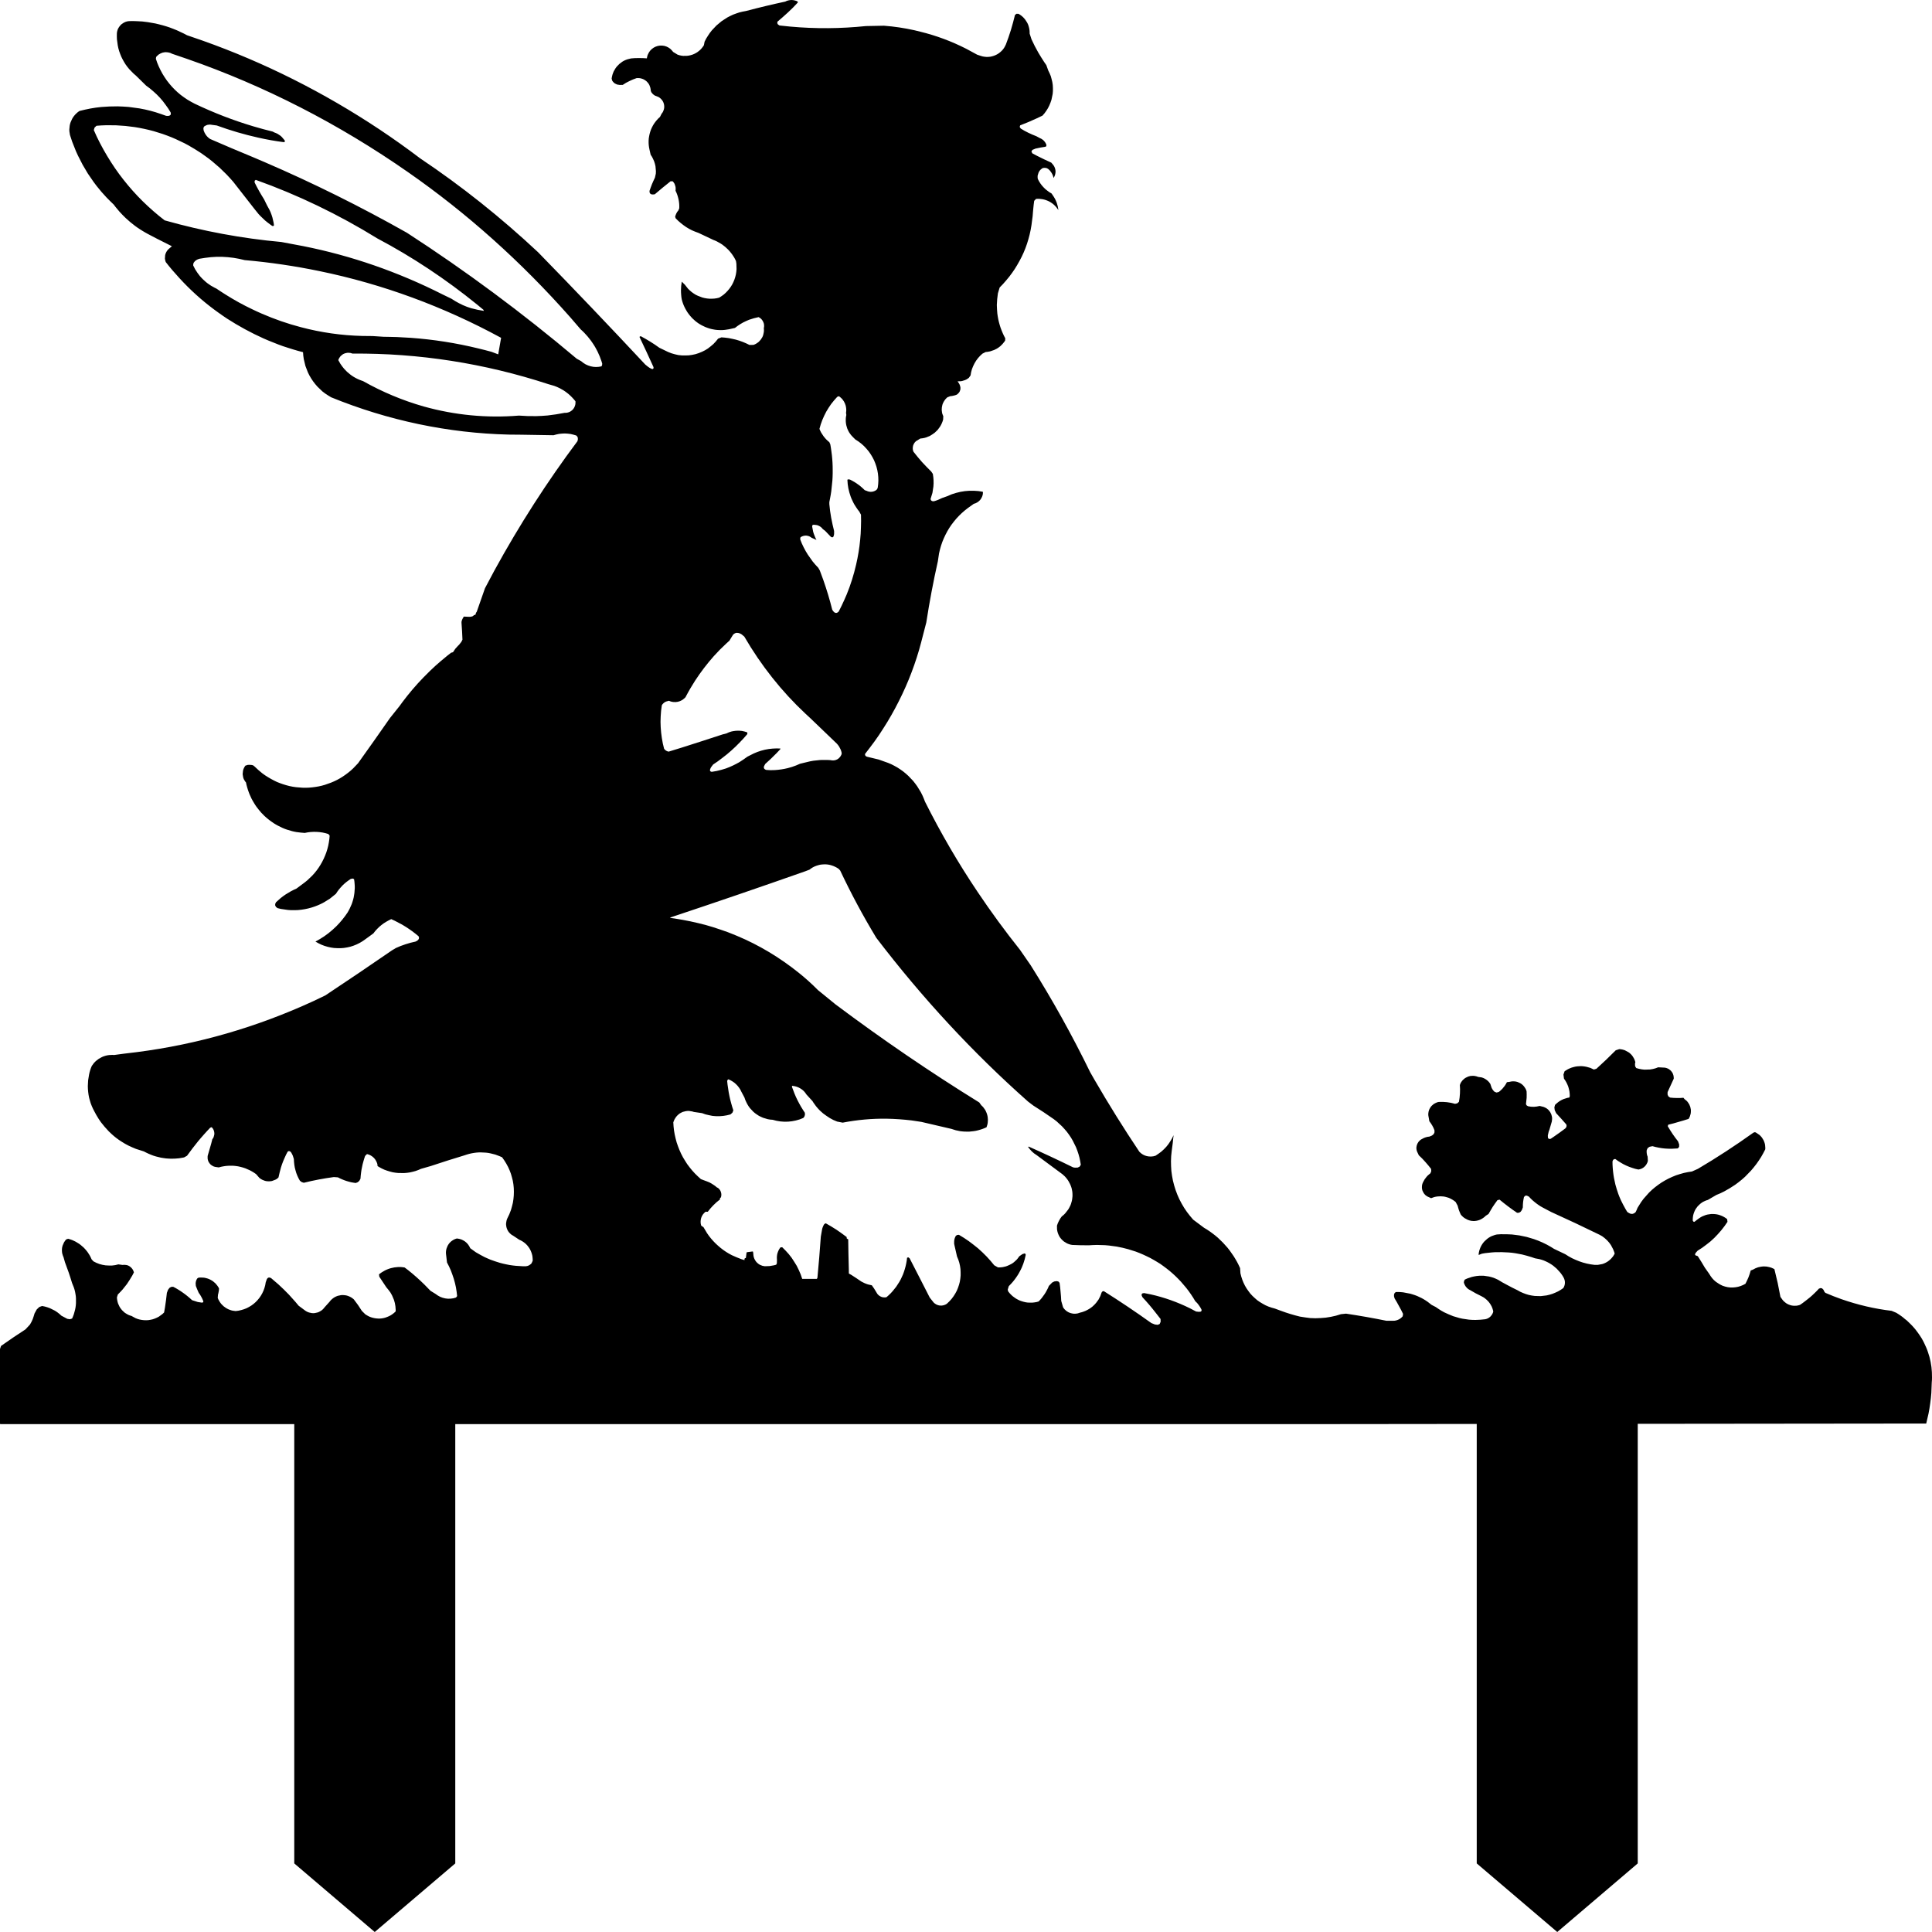 <?xml version="1.0" encoding="UTF-8"?>
<svg xmlns="http://www.w3.org/2000/svg" xmlns:xlink="http://www.w3.org/1999/xlink" width="304.800mm" height="304.800mm" viewBox="-10613.264 4224.658 304.8 304.8">
    <path style="stroke:none;fill:#000000;fill-rule:evenodd" d="M-10488.136,4224.677L-10487.888,4224.724L-10487.641,4224.798L-10487.408,4224.909L-10487.408,4225.067C-10487.906,4225.611,-10488.421,4226.136,-10488.96,4226.626C-10489.499,4227.124,-10490.049,4227.605,-10490.607,4228.073L-10490.641,4228.314L-10490.536,4228.51L-10490.288,4228.677L-10488.584,4228.853C-10484.61,4229.214,-10480.617,4229.181,-10476.648,4228.77L-10473.809,4228.714C-10472.197,4228.838,-10470.594,4229.074,-10469.008,4229.429L-10468.064,4229.66C-10465.572,4230.269,-10463.14,4231.172,-10460.809,4232.361C-10460.234,4232.663,-10459.662,4232.969,-10459.096,4233.289L-10458.504,4233.484L-10458.208,4233.567L-10457.904,4233.614L-10457.607,4233.642L-10457.312,4233.632L-10457.023,4233.604L-10456.736,4233.54L-10456.456,4233.456L-10456.184,4233.345L-10455.928,4233.215L-10455.68,4233.057L-10455.447,4232.872L-10455.232,4232.677L-10455.031,4232.454L-10454.855,4232.212L-10454.704,4231.943L-10454.568,4231.665L-10454.152,4230.523C-10453.883,4229.76,-10453.647,4228.982,-10453.439,4228.194L-10453.136,4227.016L-10452.888,4226.83L-10452.584,4226.839L-10452.376,4226.96L-10452.176,4227.099L-10451.992,4227.248L-10451.824,4227.405L-10451.664,4227.582L-10451.52,4227.758C-10451.436,4227.888,-10451.345,4228.014,-10451.264,4228.148L-10451.152,4228.352L-10451.057,4228.565L-10450.984,4228.788L-10450.92,4229.021L-10450.872,4229.243L-10450.84,4229.484L-10450.824,4229.716L-10450.824,4229.957L-10450.527,4230.867L-10450.016,4231.925C-10449.826,4232.274,-10449.646,4232.606,-10449.456,4232.955C-10449.158,4233.462,-10448.846,4233.958,-10448.527,4234.449L-10448.191,4234.932L-10447.888,4235.776L-10447.672,4236.222L-10447.488,4236.667C-10447.396,4236.972,-10447.321,4237.283,-10447.248,4237.595L-10447.176,4238.068L-10447.152,4238.542L-10447.152,4239.015L-10447.191,4239.479C-10447.245,4239.791,-10447.309,4240.101,-10447.384,4240.407L-10447.536,4240.853L-10447.72,4241.298L-10447.936,4241.725L-10448.191,4242.133L-10448.472,4242.522L-10448.792,4242.894L-10449.664,4243.312C-10450.538,4243.721,-10451.424,4244.093,-10452.32,4244.435L-10452.393,4244.685L-10452.232,4244.936L-10451.641,4245.288L-10451.031,4245.604L-10450.4,4245.892L-10449.76,4246.151L-10449.191,4246.458L-10449.016,4246.532C-10448.906,4246.598,-10448.803,4246.674,-10448.695,4246.745C-10448.607,4246.835,-10448.525,4246.931,-10448.439,4247.024L-10448.328,4247.191L-10448.24,4247.357L-10448.176,4247.543L-10448.191,4247.664L-10448.24,4247.775L-10448.447,4247.831C-10448.662,4247.872,-10448.879,4247.907,-10449.096,4247.934L-10449.896,4248.101L-10450.384,4248.305L-10450.544,4248.564L-10450.393,4248.852L-10449.656,4249.242C-10448.914,4249.621,-10448.164,4249.978,-10447.408,4250.318L-10447.145,4250.625L-10446.977,4250.856L-10446.855,4251.116L-10446.775,4251.386L-10446.736,4251.664L-10446.752,4251.942L-10446.809,4252.221L-10446.904,4252.48L-10447.057,4252.74L-10447.104,4252.527L-10447.168,4252.323L-10447.256,4252.128L-10447.359,4251.942C-10447.437,4251.819,-10447.523,4251.706,-10447.607,4251.59L-10447.76,4251.441L-10447.92,4251.293L-10448.168,4251.172L-10448.447,4251.135L-10448.744,4251.163L-10448.952,4251.302L-10449.145,4251.469L-10449.296,4251.664L-10449.416,4251.887C-10449.472,4252.041,-10449.52,4252.199,-10449.561,4252.36L-10449.568,4252.61L-10449.544,4252.87L-10449.359,4253.232L-10449.145,4253.576L-10448.904,4253.9L-10448.641,4254.197L-10448.352,4254.485L-10448.04,4254.735L-10447.712,4254.977L-10447.367,4255.181L-10447.057,4255.636L-10446.904,4255.887L-10446.768,4256.137L-10446.648,4256.406L-10446.544,4256.666C-10446.488,4256.851,-10446.434,4257.036,-10446.384,4257.223C-10446.348,4257.414,-10446.318,4257.605,-10446.288,4257.798C-10446.389,4257.652,-10446.494,4257.512,-10446.6,4257.371L-10446.775,4257.176L-10446.96,4256.991L-10447.152,4256.824L-10447.359,4256.675L-10447.576,4256.536L-10447.8,4256.415L-10448.031,4256.313L-10448.271,4256.221L-10448.52,4256.146L-10448.768,4256.091C-10448.941,4256.065,-10449.115,4256.046,-10449.288,4256.025L-10449.544,4256.025L-10449.809,4256.035L-10450.104,4256.341L-10450.184,4256.944L-10450.248,4257.557L-10450.304,4258.169L-10450.352,4258.782L-10450.439,4259.432L-10450.536,4260.184L-10450.664,4260.926L-10450.824,4261.659L-10451.016,4262.383C-10451.285,4263.352,-10451.644,4264.284,-10452.08,4265.167L-10452.424,4265.826L-10452.792,4266.475L-10453.184,4267.115L-10453.607,4267.728L-10454.057,4268.331C-10454.373,4268.721,-10454.697,4269.103,-10455.031,4269.473L-10455.552,4270.011L-10455.832,4270.939C-10455.924,4271.543,-10455.98,4272.154,-10456,4272.767C-10455.989,4273.223,-10455.964,4273.678,-10455.92,4274.131L-10455.855,4274.577L-10455.775,4275.022L-10455.672,4275.468L-10455.552,4275.904L-10455.416,4276.34L-10455.256,4276.767L-10455.08,4277.193L-10454.888,4277.611L-10454.672,4278.02L-10454.688,4278.382L-10454.816,4278.577C-10454.911,4278.701,-10455.013,4278.818,-10455.111,4278.938C-10455.221,4279.048,-10455.328,4279.159,-10455.439,4279.264L-10455.615,4279.402L-10455.809,4279.542L-10456,4279.662L-10456.408,4279.867C-10456.623,4279.945,-10456.838,4280.021,-10457.057,4280.089C-10457.207,4280.119,-10457.36,4280.146,-10457.512,4280.173L-10457.752,4280.191L-10458.271,4280.451L-10458.641,4280.794L-10458.977,4281.166L-10459.271,4281.564L-10459.527,4281.992L-10459.744,4282.437L-10459.928,4282.901L-10460.057,4283.384L-10460.145,4283.885L-10460.416,4284.266L-10460.607,4284.404L-10460.816,4284.534L-10461.031,4284.627C-10461.181,4284.676,-10461.329,4284.726,-10461.48,4284.767L-10461.712,4284.804C-10461.872,4284.812,-10462.031,4284.82,-10462.191,4284.813L-10461.952,4285.175L-10461.872,4285.333L-10461.809,4285.5L-10461.768,4285.667L-10461.736,4285.843L-10461.76,4286.14L-10461.863,4286.428L-10461.952,4286.567L-10462.064,4286.697L-10462.184,4286.817L-10462.32,4286.919L-10462.568,4287.012L-10462.824,4287.077L-10463.088,4287.133L-10463.352,4287.161L-10463.816,4287.347L-10463.968,4287.495L-10464.111,4287.644L-10464.232,4287.811L-10464.344,4287.978L-10464.439,4288.153L-10464.527,4288.339L-10464.592,4288.534C-10464.619,4288.664,-10464.647,4288.793,-10464.672,4288.924C-10464.684,4289.061,-10464.691,4289.195,-10464.695,4289.332C-10464.684,4289.466,-10464.665,4289.599,-10464.648,4289.731L-10464.6,4289.936C-10464.55,4290.066,-10464.504,4290.197,-10464.447,4290.325L-10464.472,4290.854L-10464.568,4291.16L-10464.688,4291.458L-10464.824,4291.736L-10464.984,4292.005C-10465.104,4292.172,-10465.227,4292.336,-10465.352,4292.497C-10465.496,4292.647,-10465.648,4292.784,-10465.8,4292.924C-10466.047,4293.112,-10466.305,4293.28,-10466.568,4293.434C-10466.758,4293.517,-10466.951,4293.592,-10467.145,4293.666L-10467.439,4293.75L-10467.752,4293.806L-10468.072,4293.843C-10468.301,4293.977,-10468.528,4294.114,-10468.752,4294.26L-10468.936,4294.446L-10469.08,4294.659L-10469.191,4294.9L-10469.248,4295.151L-10469.264,4295.411L-10469.256,4295.541L-10469.232,4295.671L-10469.199,4295.801L-10469.145,4295.931C-10468.712,4296.483,-10468.271,4297.027,-10467.809,4297.545C-10467.334,4298.062,-10466.848,4298.56,-10466.352,4299.049L-10466.096,4299.42L-10466.023,4299.921L-10465.984,4300.422L-10465.977,4300.923L-10466.008,4301.425C-10466.053,4301.757,-10466.101,4302.088,-10466.16,4302.417C-10466.255,4302.741,-10466.352,4303.063,-10466.456,4303.383L-10466.4,4303.559L-10466.288,4303.67L-10466.128,4303.735L-10465.912,4303.735L-10465.584,4303.633L-10465.264,4303.513C-10465.053,4303.418,-10464.842,4303.325,-10464.632,4303.225C-10464.111,4303.058,-10463.598,4302.864,-10463.096,4302.631L-10462.416,4302.417L-10461.729,4302.25L-10461.031,4302.139L-10460.328,4302.083L-10459.624,4302.083L-10458.912,4302.13L-10458.208,4302.241L-10458.191,4302.436L-10458.232,4302.742L-10458.328,4303.021L-10458.464,4303.29L-10458.632,4303.531L-10458.84,4303.735L-10459.08,4303.912L-10459.352,4304.051L-10459.641,4304.144L-10460.561,4304.803L-10461.057,4305.192L-10461.527,4305.601L-10461.977,4306.037L-10462.4,4306.491L-10462.792,4306.965L-10463.168,4307.457L-10463.512,4307.967L-10463.824,4308.496L-10464.111,4309.043L-10464.376,4309.609L-10464.607,4310.176L-10464.809,4310.77L-10464.977,4311.363L-10465.12,4311.976C-10465.187,4312.387,-10465.252,4312.797,-10465.304,4313.21C-10466.021,4316.399,-10466.627,4319.619,-10467.128,4322.862L-10467.943,4326.008L-10468.271,4327.205C-10468.506,4328.002,-10468.755,4328.793,-10469.031,4329.571C-10469.581,4331.141,-10470.204,4332.674,-10470.912,4334.156C-10471.623,4335.657,-10472.4,4337.115,-10473.248,4338.518L-10473.904,4339.566C-10474.348,4340.271,-10474.809,4340.961,-10475.296,4341.627C-10475.785,4342.295,-10476.285,4342.953,-10476.792,4343.604L-10476.792,4343.742L-10476.744,4343.863L-10476.648,4343.965L-10476.496,4344.039C-10475.879,4344.197,-10475.261,4344.348,-10474.641,4344.485L-10473.152,4345.014L-10472.648,4345.228L-10472.16,4345.478L-10471.68,4345.747L-10471.225,4346.044L-10470.783,4346.359C-10470.501,4346.582,-10470.224,4346.812,-10469.96,4347.065C-10469.707,4347.317,-10469.459,4347.578,-10469.216,4347.844L-10468.88,4348.271L-10468.561,4348.708C-10468.363,4349.011,-10468.176,4349.321,-10467.992,4349.635L-10467.744,4350.127L-10467.527,4350.628L-10467.328,4351.139C-10464.85,4356.087,-10462.08,4360.832,-10459.048,4365.347C-10456.93,4368.507,-10454.695,4371.56,-10452.352,4374.497L-10450.656,4376.947C-10447.249,4382.355,-10444.115,4387.988,-10441.271,4393.818L-10440.576,4395.034C-10438.334,4398.905,-10435.977,4402.683,-10433.512,4406.365L-10433.248,4406.606L-10432.96,4406.802L-10432.656,4406.95L-10432.328,4407.052L-10431.992,4407.108L-10431.648,4407.117L-10431.304,4407.08L-10430.96,4406.987C-10430.653,4406.792,-10430.357,4406.576,-10430.064,4406.356L-10429.656,4405.985L-10429.279,4405.596L-10428.936,4405.168C-10428.725,4404.874,-10428.533,4404.562,-10428.352,4404.24L-10428.12,4403.749C-10428.195,4404.597,-10428.293,4405.441,-10428.416,4406.282L-10428.496,4407.062L-10428.527,4407.841C-10428.527,4408.361,-10428.504,4408.881,-10428.464,4409.4L-10428.359,4410.161L-10428.216,4410.922L-10428.023,4411.674L-10427.792,4412.416L-10427.52,4413.14L-10427.208,4413.845L-10426.848,4414.532L-10426.456,4415.2L-10426.016,4415.85L-10425.536,4416.472L-10425.023,4417.075L-10423.312,4418.355L-10422.848,4418.634L-10422.393,4418.94C-10422.101,4419.15,-10421.809,4419.36,-10421.527,4419.59L-10421.111,4419.942C-10420.852,4420.19,-10420.592,4420.44,-10420.336,4420.694C-10420.094,4420.957,-10419.85,4421.218,-10419.615,4421.492L-10419.279,4421.919C-10419.065,4422.21,-10418.858,4422.508,-10418.656,4422.81L-10418.376,4423.265L-10418.104,4423.738L-10417.855,4424.221L-10417.624,4424.722L-10417.568,4425.539L-10417.439,4426.049L-10417.279,4426.541L-10417.088,4427.014L-10416.863,4427.478L-10416.607,4427.914C-10416.415,4428.197,-10416.217,4428.475,-10416.008,4428.74L-10415.664,4429.111C-10415.418,4429.344,-10415.17,4429.573,-10414.912,4429.789L-10414.496,4430.077C-10414.204,4430.256,-10413.91,4430.431,-10413.607,4430.587L-10413.136,4430.791L-10412.648,4430.958L-10412.145,4431.098L-10411.168,4431.459C-10410.188,4431.824,-10409.191,4432.125,-10408.184,4432.369C-10407.645,4432.461,-10407.104,4432.536,-10406.561,4432.601L-10405.736,4432.629C-10405.193,4432.625,-10404.652,4432.588,-10404.111,4432.536L-10403.304,4432.406C-10402.766,4432.308,-10402.233,4432.17,-10401.712,4431.988L-10400.904,4431.905C-10398.776,4432.223,-10396.656,4432.597,-10394.544,4433.027C-10394.191,4433.019,-10393.84,4433.021,-10393.488,4433.027L-10393.24,4433.019L-10393,4432.972L-10392.768,4432.897L-10392.544,4432.796L-10392.336,4432.666L-10392.145,4432.508L-10391.968,4432.322L-10391.912,4431.942L-10392.225,4431.311C-10392.439,4430.896,-10392.666,4430.49,-10392.896,4430.086L-10393.256,4429.482L-10393.344,4429.13L-10393.328,4428.842L-10393.225,4428.629L-10393.031,4428.489L-10392.648,4428.489L-10392.264,4428.508L-10391.88,4428.545C-10391.507,4428.62,-10391.134,4428.691,-10390.76,4428.759L-10390.393,4428.87C-10390.151,4428.94,-10389.916,4429.03,-10389.68,4429.121C-10389.447,4429.223,-10389.221,4429.336,-10388.992,4429.445L-10388.656,4429.631L-10388.328,4429.835L-10388.016,4430.049C-10387.812,4430.204,-10387.607,4430.36,-10387.408,4430.522L-10386.744,4430.865L-10386.312,4431.162L-10385.872,4431.44L-10385.424,4431.691C-10384.957,4431.913,-10384.486,4432.118,-10384.008,4432.304C-10383.685,4432.409,-10383.358,4432.502,-10383.031,4432.592L-10382.527,4432.703C-10382.19,4432.763,-10381.852,4432.807,-10381.512,4432.852C-10381.171,4432.883,-10380.83,4432.901,-10380.488,4432.897C-10379.972,4432.888,-10379.457,4432.854,-10378.943,4432.786L-10378.712,4432.721L-10378.496,4432.629L-10378.304,4432.508L-10378.128,4432.359L-10377.977,4432.183L-10377.848,4431.997L-10377.744,4431.784L-10377.68,4431.552L-10377.729,4431.348L-10377.792,4431.135L-10377.863,4430.939L-10377.952,4430.735C-10378.023,4430.616,-10378.088,4430.492,-10378.16,4430.374L-10378.288,4430.197L-10378.416,4430.03L-10378.712,4429.724L-10379.04,4429.455L-10379.216,4429.334C-10379.342,4429.266,-10379.466,4429.197,-10379.592,4429.13C-10380.185,4428.854,-10380.761,4428.533,-10381.328,4428.192L-10381.504,4428.1L-10381.672,4427.988L-10381.816,4427.858L-10381.952,4427.71L-10382.072,4427.553L-10382.168,4427.385L-10382.256,4427.199L-10382.32,4427.005L-10382.288,4426.754L-10382.168,4426.531L-10381.809,4426.364C-10381.561,4426.276,-10381.314,4426.188,-10381.064,4426.114C-10380.812,4426.056,-10380.559,4426.001,-10380.304,4425.965L-10379.92,4425.928L-10379.536,4425.919L-10379.152,4425.928C-10378.895,4425.962,-10378.64,4425.997,-10378.384,4426.04L-10378.008,4426.132L-10377.641,4426.244L-10377.279,4426.393L-10376.928,4426.559C-10376.699,4426.689,-10376.473,4426.826,-10376.248,4426.968L-10375.456,4427.395L-10374.664,4427.812L-10373.855,4428.211L-10373.424,4428.452L-10372.984,4428.647L-10372.536,4428.814L-10372.072,4428.954L-10371.607,4429.046L-10371.145,4429.111C-10370.83,4429.128,-10370.515,4429.14,-10370.199,4429.139C-10369.887,4429.112,-10369.575,4429.076,-10369.264,4429.028L-10368.8,4428.917L-10368.344,4428.777C-10368.047,4428.664,-10367.752,4428.539,-10367.464,4428.397L-10367.048,4428.155L-10366.641,4427.877L-10366.527,4427.682L-10366.447,4427.469L-10366.393,4427.255L-10366.376,4427.033L-10366.384,4426.81L-10366.432,4426.587L-10366.504,4426.374L-10366.607,4426.169L-10366.792,4425.863L-10366.992,4425.576L-10367.216,4425.307C-10367.369,4425.132,-10367.525,4424.96,-10367.688,4424.796C-10367.867,4424.645,-10368.041,4424.486,-10368.225,4424.341L-10368.504,4424.146L-10368.8,4423.961L-10369.104,4423.794L-10369.416,4423.646L-10369.736,4423.506L-10370.072,4423.395L-10370.408,4423.302C-10370.64,4423.259,-10370.871,4423.212,-10371.104,4423.172L-10371.607,4422.996C-10372.116,4422.836,-10372.629,4422.696,-10373.145,4422.569C-10373.492,4422.5,-10373.842,4422.436,-10374.191,4422.374L-10374.712,4422.3L-10375.24,4422.253C-10375.945,4422.202,-10376.652,4422.19,-10377.359,4422.207L-10377.896,4422.244C-10378.248,4422.275,-10378.6,4422.313,-10378.952,4422.355L-10379.48,4422.448L-10379.977,4422.643L-10379.992,4422.55L-10379.952,4422.263L-10379.888,4421.975L-10379.8,4421.706L-10379.695,4421.437L-10379.568,4421.186L-10379.424,4420.945L-10379.256,4420.713L-10379.072,4420.499C-10378.938,4420.367,-10378.798,4420.24,-10378.656,4420.119L-10378.432,4419.952L-10378.191,4419.803L-10377.936,4419.674C-10377.756,4419.604,-10377.576,4419.535,-10377.393,4419.479L-10377.104,4419.414L-10376.512,4419.376C-10375.92,4419.364,-10375.327,4419.379,-10374.736,4419.414C-10374.344,4419.458,-10373.951,4419.505,-10373.561,4419.562C-10373.175,4419.634,-10372.791,4419.718,-10372.408,4419.803C-10372.03,4419.908,-10371.654,4420.02,-10371.279,4420.138C-10370.354,4420.453,-10369.451,4420.861,-10368.592,4421.372L-10368.088,4421.687L-10366.312,4422.532L-10365.783,4422.866L-10365.24,4423.163L-10364.672,4423.423L-10364.096,4423.654L-10363.512,4423.85L-10362.912,4424.007L-10362.296,4424.128L-10361.68,4424.211C-10361.517,4424.214,-10361.355,4424.216,-10361.191,4424.211C-10360.956,4424.174,-10360.722,4424.135,-10360.488,4424.081L-10360.264,4424.007L-10360.048,4423.915L-10359.832,4423.803L-10359.632,4423.683L-10359.439,4423.543L-10359.256,4423.386L-10359.088,4423.228L-10358.928,4423.042L-10358.775,4422.856L-10358.648,4422.652L-10358.527,4422.438L-10358.592,4422.197C-10358.652,4422.044,-10358.713,4421.886,-10358.775,4421.733C-10358.885,4421.513,-10359.004,4421.3,-10359.12,4421.084L-10359.408,4420.685L-10359.736,4420.323L-10360.104,4419.989L-10360.496,4419.692L-10360.928,4419.451C-10363.457,4418.211,-10366.002,4417.015,-10368.561,4415.859C-10368.928,4415.665,-10369.527,4415.349,-10369.896,4415.154L-10370.24,4414.959L-10370.576,4414.736L-10370.896,4414.504L-10371.199,4414.263L-10371.504,4414.003L-10371.792,4413.725L-10372.064,4413.437L-10372.393,4413.279L-10372.656,4413.307L-10372.84,4413.521L-10372.92,4413.919L-10372.977,4414.328L-10373.008,4414.736L-10373.016,4415.145L-10373.168,4415.553L-10373.367,4415.832L-10373.615,4415.979L-10373.92,4415.998C-10374.871,4415.357,-10375.793,4414.66,-10376.688,4413.919L-10377.023,4414.003L-10377.408,4414.532L-10377.768,4415.061L-10378.104,4415.618L-10378.424,4416.175L-10378.863,4416.462L-10379.072,4416.657L-10379.296,4416.824L-10379.536,4416.973L-10379.783,4417.094L-10380.048,4417.187L-10380.32,4417.251L-10380.6,4417.288L-10380.88,4417.288L-10381.168,4417.261L-10381.439,4417.195L-10381.704,4417.103C-10381.871,4417.027,-10382.032,4416.937,-10382.191,4416.843L-10382.416,4416.676L-10382.624,4416.481L-10382.809,4416.268L-10382.96,4415.924L-10383.096,4415.581L-10383.208,4415.219L-10383.304,4414.866L-10383.615,4414.291L-10383.824,4414.124L-10384.04,4413.976L-10384.264,4413.845L-10384.496,4413.725L-10384.729,4413.623L-10384.977,4413.549L-10385.216,4413.483L-10385.472,4413.428C-10385.641,4413.422,-10385.808,4413.405,-10385.977,4413.391C-10386.146,4413.397,-10386.317,4413.406,-10386.488,4413.418L-10386.744,4413.456L-10386.992,4413.512C-10387.156,4413.571,-10387.323,4413.625,-10387.488,4413.688C-10387.687,4413.602,-10387.885,4413.514,-10388.08,4413.418C-10388.173,4413.361,-10388.264,4413.298,-10388.352,4413.233L-10388.472,4413.112L-10388.576,4412.992L-10388.672,4412.853C-10388.725,4412.754,-10388.775,4412.657,-10388.824,4412.556L-10388.88,4412.407L-10388.912,4412.24L-10388.936,4412.082L-10388.936,4411.915L-10388.928,4411.748L-10388.904,4411.581L-10388.863,4411.423L-10388.76,4411.173C-10388.676,4411.018,-10388.594,4410.859,-10388.504,4410.709C-10388.4,4410.566,-10388.293,4410.428,-10388.184,4410.291L-10388,4410.096C-10387.863,4409.982,-10387.729,4409.866,-10387.592,4409.753L-10387.464,4409.419L-10387.488,4409.066L-10387.943,4408.5C-10388.254,4408.129,-10388.572,4407.768,-10388.904,4407.424L-10389.424,4406.922L-10389.68,4406.384L-10389.736,4406.235L-10389.775,4406.078L-10389.8,4405.929L-10389.809,4405.781L-10389.8,4405.623C-10389.783,4405.527,-10389.765,4405.431,-10389.744,4405.335C-10389.711,4405.24,-10389.672,4405.148,-10389.632,4405.057C-10389.582,4404.966,-10389.525,4404.884,-10389.472,4404.797C-10389.408,4404.722,-10389.339,4404.655,-10389.271,4404.584L-10389.152,4404.481L-10389.016,4404.398C-10388.883,4404.325,-10388.748,4404.257,-10388.615,4404.185L-10388.336,4404.083L-10388.048,4404.008L-10387.752,4403.971L-10387.352,4403.804L-10387.08,4403.582L-10386.952,4403.303L-10386.96,4402.959L-10387.12,4402.579L-10387.312,4402.217L-10387.527,4401.874L-10387.768,4401.54L-10387.84,4401.104C-10387.867,4400.961,-10387.898,4400.82,-10387.92,4400.677L-10387.936,4400.463L-10387.92,4400.25L-10387.888,4400.046L-10387.832,4399.841L-10387.752,4399.637L-10387.648,4399.452L-10387.527,4399.266L-10387.393,4399.108C-10387.287,4399.013,-10387.182,4398.918,-10387.072,4398.83C-10386.886,4398.722,-10386.695,4398.625,-10386.496,4398.552L-10386.279,4398.505L-10385.632,4398.496L-10384.984,4398.542L-10384.336,4398.645L-10383.704,4398.802L-10383.352,4398.719L-10383.096,4398.486L-10382.992,4397.828L-10382.936,4397.169L-10382.92,4396.501L-10382.952,4395.842L-10382.832,4395.526L-10382.72,4395.35L-10382.6,4395.183L-10382.472,4395.034C-10382.369,4394.949,-10382.271,4394.859,-10382.168,4394.774L-10382,4394.673C-10381.883,4394.614,-10381.766,4394.56,-10381.648,4394.505L-10381.456,4394.45L-10381.271,4394.403C-10381.139,4394.396,-10381.006,4394.387,-10380.872,4394.385L-10380.68,4394.394L-10380.48,4394.431L-10380.279,4394.478L-10380.088,4394.552C-10379.894,4394.582,-10379.699,4394.605,-10379.504,4394.636L-10379.225,4394.737L-10378.968,4394.867L-10378.729,4395.025L-10378.504,4395.211L-10378.304,4395.434L-10378.136,4395.675L-10378.023,4396.027L-10377.936,4396.278L-10377.816,4396.501L-10377.664,4396.714L-10377.48,4396.899L-10377.16,4397.021L-10376.809,4396.928L-10376.607,4396.77C-10376.487,4396.656,-10376.365,4396.545,-10376.248,4396.427C-10376.139,4396.3,-10376.034,4396.167,-10375.928,4396.036L-10375.783,4395.833L-10375.648,4395.609L-10375.527,4395.387L-10375.096,4395.331L-10374.888,4395.285L-10374.672,4395.257L-10374.464,4395.257L-10374.256,4395.267L-10374.048,4395.304L-10373.84,4395.359C-10373.706,4395.41,-10373.577,4395.474,-10373.447,4395.535L-10373.264,4395.646L-10373.096,4395.777L-10372.943,4395.925L-10372.809,4396.083L-10372.688,4396.259L-10372.576,4396.436L-10372.488,4396.631L-10372.424,4396.835L-10372.408,4397.345L-10372.416,4397.855C-10372.446,4398.19,-10372.477,4398.524,-10372.52,4398.858L-10372.408,4399.053L-10372.191,4399.183L-10371.736,4399.257L-10371.271,4399.275L-10370.816,4399.229L-10370.359,4399.136L-10369.752,4399.285L-10369.576,4399.359L-10369.4,4399.442L-10369.232,4399.545L-10369.08,4399.665L-10368.943,4399.795C-10368.859,4399.893,-10368.783,4399.998,-10368.704,4400.102C-10368.644,4400.218,-10368.584,4400.335,-10368.527,4400.454C-10368.488,4400.579,-10368.452,4400.706,-10368.424,4400.835L-10368.4,4401.02L-10368.4,4401.215C-10368.414,4401.346,-10368.428,4401.475,-10368.447,4401.604C-10368.565,4402.027,-10368.689,4402.448,-10368.816,4402.867L-10368.943,4403.21L-10369.072,4403.786L-10369.057,4404.166L-10368.912,4404.343L-10368.624,4404.324L-10368.104,4403.971C-10367.5,4403.555,-10366.9,4403.127,-10366.312,4402.681L-10366.168,4402.496L-10366.111,4402.282L-10366.152,4402.06C-10366.678,4401.454,-10367.215,4400.86,-10367.76,4400.277L-10367.984,4399.804L-10368.04,4399.368L-10367.936,4398.969L-10367.695,4398.747L-10367.447,4398.542L-10367.184,4398.356L-10366.904,4398.199L-10366.607,4398.06C-10366.406,4397.988,-10366.205,4397.921,-10366,4397.865L-10365.68,4397.809L-10365.607,4397.577L-10365.624,4397.206L-10365.664,4396.835L-10365.744,4396.482L-10365.84,4396.12L-10365.977,4395.777L-10366.136,4395.442L-10366.32,4395.127L-10366.527,4394.821L-10366.607,4394.181L-10366.424,4393.661L-10366.16,4393.494L-10365.896,4393.336L-10365.615,4393.206L-10365.336,4393.095L-10365.048,4393.011L-10364.752,4392.937L-10364.456,4392.891C-10364.256,4392.88,-10364.057,4392.862,-10363.855,4392.854L-10363.552,4392.872L-10363.256,4392.909L-10362.96,4392.965C-10362.763,4393.022,-10362.564,4393.071,-10362.367,4393.132C-10362.182,4393.222,-10361.997,4393.312,-10361.809,4393.392L-10361.408,4393.271C-10360.366,4392.336,-10359.353,4391.36,-10358.359,4390.357L-10357.8,4390.171L-10357.568,4390.19L-10357.352,4390.228C-10357.211,4390.265,-10357.068,4390.305,-10356.928,4390.348C-10356.734,4390.44,-10356.545,4390.542,-10356.359,4390.654L-10356.184,4390.774L-10356.023,4390.923L-10355.872,4391.072L-10355.736,4391.238L-10355.615,4391.424L-10355.504,4391.61L-10355.408,4391.805L-10355.328,4392.019L-10355.264,4392.231L-10355.32,4392.473L-10355.304,4392.872L-10355.12,4393.16L-10354.688,4393.28L-10354.256,4393.364L-10353.816,4393.41C-10353.525,4393.412,-10353.234,4393.404,-10352.943,4393.383L-10352.504,4393.309L-10352.08,4393.197L-10351.664,4393.039C-10351.312,4393.059,-10350.96,4393.074,-10350.607,4393.095L-10350.447,4393.132L-10350.288,4393.178L-10350.136,4393.243L-10349.992,4393.317C-10349.906,4393.383,-10349.82,4393.445,-10349.736,4393.513L-10349.615,4393.633L-10349.424,4393.893L-10349.352,4394.041L-10349.296,4394.19L-10349.248,4394.348L-10349.225,4394.515L-10349.208,4394.673L-10349.208,4394.839C-10349.526,4395.545,-10349.85,4396.245,-10350.176,4396.946L-10350.184,4397.326L-10350.057,4397.624L-10349.775,4397.818L-10349.256,4397.865L-10348.729,4397.883L-10348.208,4397.883L-10347.68,4397.846L-10347.504,4398.06C-10347.387,4398.154,-10347.268,4398.25,-10347.152,4398.348L-10347.008,4398.515C-10346.927,4398.634,-10346.844,4398.751,-10346.768,4398.876C-10346.709,4399.007,-10346.651,4399.14,-10346.6,4399.275C-10346.566,4399.417,-10346.535,4399.559,-10346.512,4399.702L-10346.504,4399.916L-10346.512,4400.129L-10346.536,4400.352C-10346.574,4400.492,-10346.612,4400.632,-10346.656,4400.77L-10346.752,4400.983L-10346.863,4401.178L-10347.664,4401.429C-10348.199,4401.591,-10348.734,4401.744,-10349.271,4401.893L-10350.08,4402.097L-10350.152,4402.338L-10349.775,4402.959L-10349.384,4403.562L-10348.968,4404.147L-10348.527,4404.723L-10348.352,4405.215L-10348.359,4405.586L-10348.561,4405.836C-10348.896,4405.861,-10349.231,4405.883,-10349.568,4405.892C-10349.904,4405.892,-10350.24,4405.88,-10350.576,4405.855L-10351.08,4405.799L-10351.576,4405.716L-10352.072,4405.614L-10352.561,4405.484L-10353.016,4405.577L-10353.32,4405.781L-10353.472,4406.115L-10353.488,4406.375L-10353.464,4406.635L-10353.416,4406.895L-10353.328,4407.136L-10353.288,4407.804L-10353.367,4408.063L-10353.488,4408.305L-10353.641,4408.528L-10353.824,4408.723L-10354.031,4408.89L-10354.264,4409.02L-10354.52,4409.112L-10354.783,4409.168L-10355.279,4409.057L-10355.76,4408.908L-10356.232,4408.741L-10356.695,4408.546L-10357.152,4408.323L-10357.584,4408.073L-10358.016,4407.804L-10358.424,4407.507L-10358.624,4407.535L-10358.775,4407.655L-10358.872,4407.888L-10358.863,4408.417L-10358.832,4408.936L-10358.783,4409.465C-10358.711,4410.163,-10358.583,4410.85,-10358.416,4411.525C-10358.279,4412.03,-10358.127,4412.53,-10357.952,4413.02L-10357.76,4413.512L-10357.552,4413.994C-10357.323,4414.468,-10357.082,4414.933,-10356.824,4415.386L-10356.552,4415.841L-10356.424,4415.942C-10356.326,4415.998,-10356.229,4416.055,-10356.128,4416.101L-10355.968,4416.156L-10355.704,4416.165L-10355.456,4416.073L-10355.216,4415.878L-10355.057,4415.544L-10354.92,4415.209C-10354.739,4414.899,-10354.55,4414.596,-10354.352,4414.3L-10353.968,4413.78C-10353.689,4413.45,-10353.403,4413.13,-10353.111,4412.815L-10352.648,4412.37L-10352.16,4411.961L-10351.648,4411.572L-10351.12,4411.21L-10350.576,4410.885L-10350.016,4410.588L-10349.432,4410.319L-10348.84,4410.077L-10348.232,4409.883L-10347.607,4409.707L-10346.977,4409.576L-10346.328,4409.475L-10345.393,4409.057C-10342.402,4407.293,-10339.479,4405.384,-10336.624,4403.34L-10336.48,4403.294L-10336.376,4403.275L-10336.184,4403.368C-10336.004,4403.481,-10335.828,4403.602,-10335.656,4403.73L-10335.512,4403.878L-10335.367,4404.036L-10335.248,4404.203C-10335.176,4404.318,-10335.102,4404.439,-10335.031,4404.556L-10334.952,4404.751L-10334.88,4404.946L-10334.824,4405.15L-10334.792,4405.354C-10334.781,4405.496,-10334.766,4405.638,-10334.76,4405.781L-10334.775,4405.994L-10335.088,4406.598L-10335.424,4407.191L-10335.792,4407.757L-10336.176,4408.305L-10336.592,4408.834L-10337.023,4409.345C-10337.33,4409.674,-10337.643,4409.996,-10337.96,4410.31L-10338.464,4410.755L-10338.984,4411.173L-10339.52,4411.572C-10340.08,4411.957,-10340.659,4412.3,-10341.248,4412.62L-10341.855,4412.917L-10342.48,4413.177L-10343.832,4413.966L-10344.104,4414.05L-10344.359,4414.161L-10344.607,4414.281L-10344.832,4414.43L-10345.048,4414.597C-10345.183,4414.712,-10345.307,4414.84,-10345.432,4414.968C-10345.543,4415.109,-10345.648,4415.256,-10345.752,4415.404C-10345.84,4415.558,-10345.915,4415.721,-10345.984,4415.887L-10346.072,4416.138L-10346.145,4416.407L-10346.184,4416.676L-10346.208,4416.954L-10346.208,4417.232L-10346.111,4417.381L-10345.968,4417.428L-10345.775,4417.288L-10345.592,4417.14L-10345.248,4416.889L-10344.984,4416.713L-10344.72,4416.564C-10344.535,4416.483,-10344.348,4416.411,-10344.16,4416.342L-10343.872,4416.268C-10343.678,4416.234,-10343.482,4416.212,-10343.288,4416.184L-10342.992,4416.184L-10342.704,4416.202L-10342.408,4416.239L-10342.12,4416.305L-10341.84,4416.397L-10341.561,4416.509L-10341.288,4416.648L-10341.031,4416.806L-10340.783,4416.991L-10340.729,4417.418L-10341.199,4418.096L-10341.704,4418.745L-10342.248,4419.367L-10342.816,4419.961L-10343.424,4420.518C-10343.854,4420.865,-10344.289,4421.202,-10344.736,4421.52L-10345.432,4421.966L-10345.744,4422.309L-10345.863,4422.569L-10345.744,4422.727L-10345.488,4422.792L-10345.376,4422.894C-10345.004,4423.472,-10344.643,4424.059,-10344.296,4424.657L-10343.615,4425.622L-10343.393,4425.975L-10343.145,4426.309L-10342.863,4426.615L-10342.552,4426.884C-10342.217,4427.133,-10341.861,4427.344,-10341.488,4427.506L-10341.088,4427.636L-10340.68,4427.729L-10340.271,4427.775L-10339.855,4427.775L-10339.447,4427.738L-10339.048,4427.664L-10338.648,4427.543L-10338.264,4427.385L-10337.896,4427.19C-10337.725,4426.857,-10337.564,4426.518,-10337.416,4426.169L-10337.225,4425.631L-10337.064,4425.093L-10336.72,4424.963C-10336.586,4424.89,-10336.455,4424.82,-10336.32,4424.75C-10336.183,4424.697,-10336.042,4424.642,-10335.904,4424.592C-10335.76,4424.556,-10335.616,4424.528,-10335.472,4424.499L-10335.256,4424.472L-10335.031,4424.453L-10334.6,4424.472L-10334.376,4424.509L-10334.16,4424.555L-10333.952,4424.61L-10333.736,4424.685L-10333.536,4424.777L-10333.328,4424.879C-10333.149,4425.604,-10332.977,4426.332,-10332.809,4427.061C-10332.656,4427.792,-10332.514,4428.524,-10332.376,4429.26L-10332.04,4429.733L-10331.912,4429.882L-10331.775,4430.012C-10331.678,4430.092,-10331.581,4430.176,-10331.48,4430.253C-10331.371,4430.316,-10331.26,4430.375,-10331.152,4430.438L-10330.8,4430.568L-10330.615,4430.615L-10330.432,4430.643L-10330.24,4430.661C-10330.114,4430.662,-10329.989,4430.655,-10329.863,4430.652L-10329.672,4430.624L-10329.48,4430.578L-10329.296,4430.522L-10328.888,4430.243C-10328.494,4429.947,-10328.102,4429.648,-10327.72,4429.334L-10327.352,4429.009L-10326.992,4428.666L-10326.641,4428.322L-10326.304,4427.96L-10326.04,4427.868L-10325.809,4427.914L-10325.592,4428.128L-10325.416,4428.489L-10325.271,4428.629L-10324.016,4429.148L-10322.744,4429.622C-10320.165,4430.522,-10317.52,4431.142,-10314.84,4431.459L-10314.088,4431.774L-10313.736,4431.997L-10313.393,4432.229L-10313.064,4432.471C-10312.859,4432.657,-10312.643,4432.827,-10312.424,4432.991C-10312.229,4433.18,-10312.033,4433.366,-10311.84,4433.557L-10311.561,4433.844L-10311.288,4434.15L-10311.031,4434.457C-10310.865,4434.667,-10310.708,4434.887,-10310.552,4435.106L-10310.328,4435.44L-10310.111,4435.774L-10309.912,4436.127L-10309.729,4436.479C-10309.613,4436.722,-10309.496,4436.963,-10309.393,4437.213L-10309.24,4437.584L-10309.104,4437.965C-10309.017,4438.218,-10308.941,4438.477,-10308.863,4438.735C-10308.799,4438.997,-10308.739,4439.26,-10308.68,4439.523C-10308.634,4439.789,-10308.59,4440.055,-10308.552,4440.322C-10308.486,4440.863,-10308.46,4441.409,-10308.464,4441.955L-10308.472,4442.373L-10308.504,4442.791C-10308.518,4443.332,-10308.539,4443.874,-10308.568,4444.415L-10308.641,4445.231C-10308.699,4445.772,-10308.781,4446.309,-10308.863,4446.846L-10309.008,4447.653C-10309.126,4448.184,-10309.246,4448.713,-10309.376,4449.24L-10354.888,4449.287L-10354.888,4518.638L-10367.584,4529.458L-10380.288,4518.638L-10380.288,4449.305L-10406.632,4449.333L-10541.439,4449.333L-10541.439,4518.638L-10554.145,4529.458L-10566.84,4518.638L-10566.84,4449.333L-10613.232,4449.333L-10613.264,4449.231L-10613.264,4437.482L-10613.104,4437C-10611.832,4436.095,-10610.543,4435.226,-10609.24,4434.383L-10608.536,4433.622L-10608.304,4433.213L-10608.104,4432.777C-10608,4432.48,-10607.9,4432.183,-10607.816,4431.877L-10607.464,4431.236L-10607.064,4430.856L-10606.624,4430.698L-10606.199,4430.782L-10605.783,4430.902L-10605.376,4431.051C-10605.117,4431.17,-10604.86,4431.295,-10604.607,4431.432L-10604.24,4431.673L-10603.904,4431.933L-10603.576,4432.229L-10602.648,4432.721L-10602.24,4432.786L-10601.888,4432.675L-10601.744,4432.341L-10601.615,4431.997C-10601.547,4431.767,-10601.484,4431.534,-10601.424,4431.302L-10601.352,4430.949L-10601.304,4430.587L-10601.279,4430.234C-10601.278,4429.993,-10601.277,4429.752,-10601.279,4429.511L-10601.304,4429.158L-10601.359,4428.796L-10601.424,4428.443L-10601.512,4428.091L-10601.624,4427.747C-10601.706,4427.517,-10601.799,4427.292,-10601.896,4427.07L-10602.152,4426.244L-10602.424,4425.418C-10602.617,4424.875,-10602.809,4424.33,-10603.016,4423.794L-10603.248,4422.977L-10603.328,4422.801C-10603.367,4422.681,-10603.406,4422.561,-10603.439,4422.438L-10603.472,4422.253L-10603.488,4422.067L-10603.496,4421.882L-10603.488,4421.696L-10603.472,4421.52L-10603.432,4421.334L-10603.384,4421.158C-10603.312,4420.986,-10603.241,4420.814,-10603.16,4420.647C-10603.094,4420.55,-10603.012,4420.429,-10602.943,4420.332L-10602.816,4420.193L-10602.512,4420.091L-10602.199,4420.184L-10601.896,4420.286L-10601.607,4420.416L-10601.32,4420.555C-10601.137,4420.664,-10600.955,4420.773,-10600.775,4420.889L-10600.527,4421.075C-10600.367,4421.214,-10600.206,4421.35,-10600.048,4421.492L-10599.832,4421.724L-10599.624,4421.966L-10599.432,4422.216L-10599.256,4422.485L-10599.088,4422.755L-10598.943,4423.042L-10598.809,4423.339L-10598.52,4423.654L-10598.057,4423.887L-10597.584,4424.072L-10597.096,4424.202L-10596.6,4424.286C-10596.265,4424.314,-10595.928,4424.319,-10595.592,4424.313L-10595.088,4424.249L-10594.584,4424.128L-10593.943,4424.221L-10593.648,4424.202L-10593.352,4424.23L-10593.208,4424.258L-10593.072,4424.304L-10592.936,4424.369L-10592.809,4424.443C-10592.729,4424.501,-10592.652,4424.566,-10592.576,4424.629C-10592.512,4424.702,-10592.445,4424.775,-10592.384,4424.852L-10592.24,4425.103L-10592.136,4425.39L-10592.384,4425.873C-10592.656,4426.343,-10592.943,4426.802,-10593.248,4427.246C-10593.468,4427.532,-10593.689,4427.815,-10593.92,4428.091L-10594.288,4428.489L-10594.672,4428.879L-10594.816,4429.334L-10594.8,4429.585L-10594.76,4429.835L-10594.704,4430.086L-10594.632,4430.317C-10594.564,4430.47,-10594.5,4430.625,-10594.424,4430.772L-10594.296,4430.986L-10594.152,4431.181L-10594,4431.366C-10593.879,4431.479,-10593.763,4431.599,-10593.641,4431.71L-10593.439,4431.849L-10593.225,4431.979L-10593,4432.1L-10592.768,4432.192L-10592.52,4432.267C-10592.311,4432.384,-10592.1,4432.497,-10591.888,4432.61L-10591.561,4432.74L-10591.225,4432.833L-10590.88,4432.897L-10590.536,4432.935L-10590.191,4432.944L-10589.848,4432.926L-10589.512,4432.87L-10589.176,4432.796L-10588.848,4432.684L-10588.527,4432.545L-10588.216,4432.388C-10588.021,4432.254,-10587.828,4432.116,-10587.641,4431.97L-10587.376,4431.719L-10587.24,4430.949C-10587.121,4430.176,-10587.016,4429.399,-10586.936,4428.62L-10586.752,4428.137L-10586.52,4427.831L-10586.248,4427.682L-10585.943,4427.664L-10585.536,4427.877L-10585.145,4428.109L-10584.752,4428.359L-10584.376,4428.62L-10584.008,4428.889L-10583.648,4429.176L-10583.296,4429.474L-10582.96,4429.779L-10582.064,4430.067L-10581.408,4430.169L-10581.256,4430.132L-10581.184,4430.049L-10581.199,4429.91L-10581.344,4429.566L-10581.512,4429.241L-10581.695,4428.926L-10581.912,4428.62C-10582.074,4428.264,-10582.229,4427.903,-10582.367,4427.534C-10582.385,4427.398,-10582.394,4427.262,-10582.4,4427.125L-10582.376,4426.921L-10582.328,4426.727L-10582.248,4426.531L-10582.145,4426.355L-10581.968,4426.234L-10581.72,4426.207C-10581.555,4426.208,-10581.39,4426.209,-10581.225,4426.216L-10580.984,4426.244L-10580.744,4426.3L-10580.512,4426.364L-10580.288,4426.448L-10580.072,4426.55L-10579.855,4426.671L-10579.656,4426.801L-10579.288,4427.116L-10579.128,4427.302L-10578.977,4427.487L-10578.832,4427.701L-10578.712,4427.914L-10578.72,4428.165C-10578.744,4428.333,-10578.769,4428.501,-10578.809,4428.666L-10578.872,4428.907L-10578.912,4429.418L-10578.824,4429.64L-10578.712,4429.845L-10578.592,4430.049L-10578.464,4430.234L-10578.32,4430.411C-10578.21,4430.519,-10578.105,4430.633,-10577.992,4430.735C-10577.871,4430.827,-10577.749,4430.919,-10577.624,4431.004L-10577.424,4431.116L-10577.225,4431.218L-10577.008,4431.302L-10576.792,4431.376L-10576.568,4431.432C-10576.41,4431.457,-10576.254,4431.476,-10576.096,4431.496L-10575.648,4431.44L-10575.208,4431.339L-10574.775,4431.209L-10574.367,4431.051L-10573.977,4430.847L-10573.607,4430.624L-10573.256,4430.364L-10572.928,4430.077L-10572.624,4429.761L-10572.344,4429.418L-10572.096,4429.056L-10571.88,4428.675L-10571.695,4428.276L-10571.544,4427.858L-10571.424,4427.422L-10571.344,4426.968L-10571.168,4426.467L-10571.057,4426.309L-10570.912,4426.216L-10570.736,4426.207L-10570.504,4426.29C-10570.11,4426.617,-10569.72,4426.95,-10569.336,4427.292C-10568.771,4427.813,-10568.215,4428.347,-10567.68,4428.907C-10567.333,4429.289,-10566.99,4429.672,-10566.648,4430.058L-10566.152,4430.652C-10565.809,4430.922,-10565.457,4431.179,-10565.104,4431.432L-10564.912,4431.552L-10564.704,4431.654L-10564.488,4431.729C-10564.342,4431.762,-10564.194,4431.789,-10564.048,4431.821L-10563.816,4431.831L-10563.584,4431.812C-10563.434,4431.781,-10563.285,4431.746,-10563.136,4431.71L-10562.928,4431.626L-10562.729,4431.515L-10562.536,4431.395L-10562.359,4431.246L-10562.199,4431.079L-10562.057,4430.902L-10561.279,4430.039L-10561.111,4429.826L-10560.912,4429.631L-10560.704,4429.464L-10560.48,4429.315L-10560.24,4429.195L-10559.984,4429.093C-10559.805,4429.057,-10559.627,4429.013,-10559.447,4428.981L-10559.176,4428.972L-10558.904,4428.991L-10558.641,4429.028L-10558.376,4429.102L-10558.128,4429.204L-10557.888,4429.325L-10557.664,4429.474L-10557.447,4429.649C-10557.225,4429.944,-10557.002,4430.241,-10556.783,4430.541C-10556.578,4430.847,-10556.375,4431.157,-10556.176,4431.469L-10555.624,4432.016L-10555.336,4432.192L-10555.04,4432.351L-10554.736,4432.471L-10554.424,4432.563L-10554.104,4432.629L-10553.783,4432.666L-10553.464,4432.684L-10553.145,4432.666L-10552.824,4432.619L-10552.512,4432.545C-10552.309,4432.481,-10552.11,4432.396,-10551.912,4432.313L-10551.624,4432.165L-10551.344,4431.979L-10551.08,4431.774L-10550.84,4431.543L-10550.84,4431.273C-10550.854,4431.101,-10550.861,4430.927,-10550.88,4430.754C-10550.918,4430.403,-10551.002,4430.063,-10551.111,4429.733C-10551.209,4429.493,-10551.307,4429.252,-10551.416,4429.019L-10551.672,4428.563C-10551.877,4428.277,-10552.092,4428,-10552.32,4427.738L-10553.424,4426.077L-10553.472,4425.706L-10553.256,4425.539L-10553.031,4425.381C-10552.878,4425.288,-10552.725,4425.198,-10552.568,4425.111L-10552.328,4424.991L-10552.08,4424.889L-10551.824,4424.796L-10551.568,4424.722L-10551.048,4424.61L-10550.512,4424.555L-10550.24,4424.546L-10549.968,4424.555L-10549.704,4424.583L-10549.432,4424.62L-10548.88,4425.037C-10547.986,4425.743,-10547.129,4426.51,-10546.304,4427.32C-10545.98,4427.643,-10545.662,4427.975,-10545.344,4428.304L-10544.544,4428.796L-10544.191,4429.046L-10543.816,4429.25L-10543.424,4429.399L-10543.008,4429.501L-10542.592,4429.548L-10542.168,4429.538L-10541.744,4429.482L-10541.32,4429.362L-10541.145,4429.13L-10541.225,4428.443L-10541.336,4427.747L-10541.488,4427.07L-10541.672,4426.401C-10541.817,4425.961,-10541.967,4425.522,-10542.136,4425.093L-10542.424,4424.453L-10542.744,4423.831C-10542.801,4423.372,-10542.852,4422.917,-10542.904,4422.458L-10542.912,4422.235L-10542.896,4422.021L-10542.863,4421.808L-10542.809,4421.604C-10542.756,4421.47,-10542.707,4421.335,-10542.648,4421.205L-10542.544,4421.028L-10542.424,4420.852L-10542.288,4420.694L-10542.136,4420.546L-10541.968,4420.416L-10541.783,4420.295L-10541.6,4420.193L-10541.393,4420.109L-10541.184,4420.044L-10540.832,4420.101L-10540.504,4420.193C-10540.299,4420.276,-10540.1,4420.38,-10539.912,4420.509L-10539.648,4420.731L-10539.424,4420.982L-10539.232,4421.27L-10539.072,4421.585L-10538.199,4422.216C-10537.748,4422.485,-10537.289,4422.739,-10536.824,4422.977L-10536.352,4423.19L-10535.872,4423.395C-10535.386,4423.576,-10534.895,4423.737,-10534.4,4423.887L-10533.896,4424.017L-10533.393,4424.128L-10532.88,4424.23L-10532.367,4424.304L-10531.855,4424.36C-10531.507,4424.386,-10531.158,4424.407,-10530.809,4424.425L-10530.288,4424.425L-10530.04,4424.378L-10529.809,4424.286L-10529.6,4424.146L-10529.416,4423.979L-10529.225,4423.571L-10529.225,4423.302L-10529.248,4423.033L-10529.279,4422.773L-10529.344,4422.513L-10529.424,4422.263L-10529.52,4422.021L-10529.632,4421.789L-10529.76,4421.566L-10529.912,4421.354L-10530.072,4421.149L-10530.248,4420.963L-10530.439,4420.787L-10530.648,4420.629L-10530.872,4420.48L-10531.104,4420.351L-10531.352,4420.239L-10532.288,4419.618L-10532.464,4419.516L-10532.632,4419.404L-10532.783,4419.265L-10532.92,4419.126L-10533.048,4418.968L-10533.152,4418.801L-10533.24,4418.625L-10533.312,4418.439L-10533.367,4418.253L-10533.4,4418.059L-10533.424,4417.864L-10533.424,4417.66C-10533.406,4417.526,-10533.383,4417.393,-10533.359,4417.261L-10533.304,4417.065L-10533.225,4416.871C-10533.004,4416.454,-10532.81,4416.018,-10532.656,4415.562C-10532.543,4415.186,-10532.441,4414.805,-10532.352,4414.421L-10532.264,4413.845L-10532.208,4413.261L-10532.191,4412.676L-10532.208,4412.101L-10532.264,4411.525L-10532.359,4410.95C-10532.449,4410.572,-10532.55,4410.197,-10532.664,4409.827L-10532.872,4409.279L-10533.111,4408.751L-10533.393,4408.231L-10533.704,4407.729L-10534.048,4407.238L-10534.4,4407.08C-10534.637,4406.99,-10534.875,4406.9,-10535.111,4406.811C-10535.357,4406.753,-10535.603,4406.687,-10535.848,4406.625L-10536.216,4406.551L-10536.592,4406.505C-10536.84,4406.49,-10537.088,4406.473,-10537.336,4406.468L-10537.72,4406.468L-10538.096,4406.495L-10538.464,4406.542L-10538.84,4406.606L-10539.216,4406.69L-10539.576,4406.792L-10539.943,4406.913L-10542.641,4407.748L-10545.32,4408.621L-10546.84,4409.057L-10547.271,4409.242L-10547.704,4409.4L-10548.152,4409.521L-10548.6,4409.623L-10549.057,4409.688L-10549.512,4409.725C-10549.816,4409.729,-10550.119,4409.726,-10550.424,4409.716L-10550.872,4409.669L-10551.328,4409.595C-10551.623,4409.521,-10551.918,4409.442,-10552.208,4409.345L-10552.641,4409.187L-10553.057,4408.992L-10553.464,4408.769L-10553.863,4408.519L-10553.704,4408.602L-10553.695,4408.5L-10553.768,4408.175L-10553.896,4407.878L-10554.057,4407.6L-10554.256,4407.35L-10554.496,4407.136L-10554.76,4406.959L-10555.048,4406.82L-10555.367,4406.728L-10555.664,4407.024L-10555.809,4407.461L-10555.936,4407.896L-10556.057,4408.342L-10556.152,4408.797L-10556.24,4409.242L-10556.304,4409.697C-10556.348,4410.001,-10556.37,4410.309,-10556.393,4410.616L-10556.576,4410.95L-10556.832,4411.173L-10557.152,4411.293L-10557.52,4411.237L-10557.88,4411.173L-10558.24,4411.08L-10558.592,4410.978L-10558.943,4410.857L-10559.288,4410.718L-10559.624,4410.569L-10559.952,4410.402L-10560.6,4410.356C-10562.189,4410.57,-10563.771,4410.869,-10565.336,4411.256L-10565.672,4411.145L-10565.952,4410.932L-10566.168,4410.542L-10566.359,4410.133L-10566.52,4409.716L-10566.648,4409.279L-10566.76,4408.843L-10566.832,4408.407L-10566.88,4407.962L-10566.904,4407.507L-10567.057,4407.024L-10567.12,4406.867C-10567.172,4406.764,-10567.219,4406.657,-10567.279,4406.561L-10567.376,4406.412L-10567.544,4406.282L-10567.712,4406.254L-10567.88,4406.347L-10568.136,4406.83L-10568.359,4407.321L-10568.576,4407.822L-10568.768,4408.323L-10568.936,4408.834C-10569.082,4409.355,-10569.213,4409.881,-10569.328,4410.412L-10569.48,4410.56L-10569.641,4410.681L-10569.816,4410.773C-10569.994,4410.852,-10570.177,4410.916,-10570.359,4410.978L-10570.552,4411.006L-10570.736,4411.024L-10570.928,4411.024L-10571.12,4411.015L-10571.312,4410.987L-10571.496,4410.94C-10571.617,4410.896,-10571.736,4410.849,-10571.855,4410.801L-10572.023,4410.709L-10572.191,4410.606L-10572.352,4410.477L-10572.863,4409.892L-10573.184,4409.669L-10573.52,4409.465L-10573.863,4409.279C-10574.098,4409.172,-10574.331,4409.068,-10574.568,4408.973L-10574.936,4408.853L-10575.312,4408.751L-10575.688,4408.667L-10576.064,4408.611L-10576.447,4408.574C-10576.703,4408.567,-10576.96,4408.57,-10577.216,4408.574L-10577.607,4408.602L-10577.992,4408.658L-10578.376,4408.732L-10578.752,4408.834C-10578.898,4408.81,-10579.045,4408.79,-10579.191,4408.769L-10579.352,4408.741L-10579.512,4408.695L-10579.664,4408.63C-10579.759,4408.574,-10579.851,4408.513,-10579.943,4408.454L-10580.064,4408.352L-10580.176,4408.222L-10580.271,4408.092L-10580.359,4407.953L-10580.424,4407.795L-10580.472,4407.637L-10580.504,4407.479C-10580.514,4407.371,-10580.512,4407.263,-10580.512,4407.154L-10580.496,4406.987C-10580.321,4406.36,-10580.14,4405.735,-10579.952,4405.113L-10579.768,4404.389L-10579.688,4404.277L-10579.615,4404.166L-10579.561,4404.045C-10579.521,4403.92,-10579.488,4403.792,-10579.456,4403.665L-10579.447,4403.414L-10579.488,4403.155L-10579.568,4402.913L-10579.632,4402.793L-10579.704,4402.681L-10579.783,4402.579L-10579.88,4402.486L-10580.104,4402.57L-10580.6,4403.099L-10581.08,4403.628L-10581.552,4404.166L-10582.016,4404.714C-10582.615,4405.456,-10583.199,4406.214,-10583.76,4406.996L-10584.225,4407.256L-10584.632,4407.331L-10585.031,4407.396C-10585.441,4407.438,-10585.853,4407.465,-10586.264,4407.461L-10586.672,4407.442L-10587.08,4407.414L-10587.48,4407.358L-10587.888,4407.293C-10588.15,4407.23,-10588.418,4407.165,-10588.68,4407.099L-10589.072,4406.978L-10589.456,4406.83L-10589.832,4406.672L-10590.208,4406.495L-10590.568,4406.31C-10590.986,4406.189,-10591.402,4406.055,-10591.816,4405.911C-10592.215,4405.75,-10592.609,4405.575,-10593,4405.391L-10593.568,4405.085L-10594.111,4404.751C-10594.65,4404.414,-10595.162,4404.023,-10595.641,4403.582L-10596.111,4403.136C-10596.555,4402.676,-10596.973,4402.186,-10597.367,4401.67L-10597.729,4401.131L-10598.064,4400.575L-10598.376,4399.999L-10598.592,4399.582L-10598.783,4399.155L-10598.952,4398.719L-10599.088,4398.273L-10599.208,4397.828C-10599.338,4397.229,-10599.401,4396.616,-10599.408,4395.999C-10599.401,4395.692,-10599.383,4395.386,-10599.359,4395.081C-10599.314,4394.772,-10599.263,4394.468,-10599.208,4394.162C-10599.114,4393.698,-10598.974,4393.248,-10598.783,4392.826C-10598.688,4392.682,-10598.582,4392.547,-10598.48,4392.408L-10598.304,4392.213L-10598.12,4392.037C-10597.984,4391.93,-10597.85,4391.823,-10597.712,4391.721C-10597.566,4391.635,-10597.42,4391.55,-10597.271,4391.471L-10597.04,4391.359L-10596.8,4391.276L-10596.561,4391.201L-10596.304,4391.146L-10596.057,4391.109C-10595.883,4391.101,-10595.71,4391.088,-10595.536,4391.081L-10595.271,4391.1L-10593.752,4390.896L-10591.68,4390.645C-10582.125,4389.423,-10572.757,4386.715,-10563.824,4382.599L-10561.943,4381.699C-10558.425,4379.367,-10554.924,4377.001,-10551.439,4374.599L-10550.824,4374.228L-10550.064,4373.903C-10549.551,4373.704,-10549.029,4373.541,-10548.504,4373.393L-10547.712,4373.207L-10547.447,4373.068L-10547.271,4372.91L-10547.176,4372.743L-10547.16,4372.558L-10547.232,4372.362L-10547.729,4371.955C-10548.4,4371.423,-10549.105,4370.951,-10549.832,4370.525C-10550.205,4370.321,-10550.581,4370.122,-10550.96,4369.931L-10551.544,4369.662L-10551.952,4369.866L-10552.352,4370.089L-10552.736,4370.33L-10553.104,4370.608L-10553.447,4370.896L-10553.775,4371.221L-10554.08,4371.556L-10554.359,4371.917L-10555.648,4372.854L-10556.088,4373.161L-10556.544,4373.43L-10557.016,4373.662L-10557.504,4373.857L-10557.992,4374.015L-10558.496,4374.126L-10559.008,4374.209L-10559.52,4374.247C-10559.861,4374.25,-10560.203,4374.245,-10560.544,4374.219L-10561.057,4374.145L-10561.561,4374.033L-10562.064,4373.885L-10562.552,4373.699L-10563.031,4373.467L-10563.496,4373.207L-10562.783,4372.799L-10562.096,4372.362L-10561.439,4371.88L-10560.816,4371.36L-10560.216,4370.804C-10559.559,4370.149,-10558.962,4369.417,-10558.432,4368.623L-10558.248,4368.298L-10558.08,4367.973C-10557.982,4367.75,-10557.88,4367.529,-10557.783,4367.305L-10557.664,4366.961L-10557.561,4366.618L-10557.472,4366.266L-10557.408,4365.904L-10557.352,4365.542C-10557.332,4365.301,-10557.312,4365.059,-10557.296,4364.818L-10557.296,4364.456L-10557.32,4364.085L-10557.352,4363.723L-10557.408,4363.352L-10557.624,4363.259L-10557.936,4363.324C-10558.166,4363.478,-10558.395,4363.635,-10558.615,4363.806L-10558.936,4364.075C-10559.145,4364.253,-10559.335,4364.459,-10559.52,4364.669L-10559.792,4364.985L-10560.04,4365.319L-10560.271,4365.672L-10561.216,4366.433C-10561.521,4366.634,-10561.832,4366.823,-10562.145,4367.008L-10562.624,4367.259L-10563.12,4367.481L-10563.624,4367.676L-10564.136,4367.843L-10564.656,4367.982L-10565.184,4368.094L-10565.712,4368.177L-10566.248,4368.233L-10566.783,4368.251L-10567.328,4368.251L-10567.863,4368.214C-10568.225,4368.171,-10568.585,4368.117,-10568.943,4368.057L-10569.48,4367.927L-10569.729,4367.732L-10569.848,4367.509L-10569.848,4367.268L-10569.72,4366.999C-10569.479,4366.779,-10569.236,4366.561,-10568.992,4366.349L-10568.607,4366.052L-10568.208,4365.773C-10567.934,4365.599,-10567.656,4365.433,-10567.376,4365.272L-10566.943,4365.05L-10566.496,4364.846L-10565.199,4363.88L-10564.775,4363.537C-10564.51,4363.294,-10564.248,4363.043,-10563.992,4362.786L-10563.632,4362.387L-10563.296,4361.969L-10562.984,4361.533L-10562.695,4361.078L-10562.432,4360.614L-10562.191,4360.131L-10561.977,4359.64L-10561.783,4359.139L-10561.624,4358.628L-10561.488,4358.108L-10561.384,4357.57L-10561.304,4357.032L-10561.256,4356.493L-10561.464,4356.234L-10561.912,4356.104L-10562.376,4356.001L-10562.84,4355.937L-10563.312,4355.899C-10563.627,4355.884,-10563.941,4355.896,-10564.256,4355.918L-10564.72,4355.974L-10565.184,4356.066C-10565.625,4356.037,-10566.064,4355.988,-10566.504,4355.927L-10566.888,4355.853L-10567.264,4355.76C-10567.514,4355.691,-10567.762,4355.617,-10568.008,4355.538L-10568.367,4355.408L-10568.72,4355.259C-10568.947,4355.15,-10569.174,4355.037,-10569.4,4354.925L-10569.736,4354.739L-10570.057,4354.545L-10570.367,4354.331L-10570.68,4354.108L-10570.977,4353.876L-10571.264,4353.635L-10571.544,4353.385L-10572.072,4352.846C-10572.319,4352.563,-10572.553,4352.265,-10572.783,4351.965L-10573,4351.649L-10573.199,4351.324L-10573.393,4351L-10573.576,4350.666L-10573.896,4349.96L-10574.031,4349.607L-10574.16,4349.236L-10574.271,4348.865L-10574.376,4348.484L-10574.456,4348.104L-10574.576,4347.956C-10574.646,4347.858,-10574.707,4347.754,-10574.768,4347.649L-10574.84,4347.482L-10574.896,4347.315C-10574.934,4347.144,-10574.961,4346.97,-10574.984,4346.795C-10574.973,4346.618,-10574.957,4346.441,-10574.928,4346.267L-10574.888,4346.09L-10574.824,4345.923L-10574.744,4345.756L-10574.656,4345.599L-10574.552,4345.45L-10574.168,4345.329L-10573.96,4345.32L-10573.752,4345.329L-10573.544,4345.348L-10573.344,4345.395L-10573.104,4345.58C-10572.715,4345.964,-10572.307,4346.319,-10571.888,4346.656L-10571.447,4346.972C-10570.846,4347.371,-10570.219,4347.72,-10569.576,4348.021C-10568.928,4348.29,-10568.266,4348.511,-10567.592,4348.67C-10567.256,4348.75,-10566.916,4348.801,-10566.576,4348.847C-10566.234,4348.88,-10565.893,4348.91,-10565.552,4348.93L-10565.04,4348.939L-10564.527,4348.921L-10564.016,4348.875L-10563.512,4348.81L-10563.008,4348.726L-10562.504,4348.614L-10562.008,4348.476C-10561.684,4348.37,-10561.359,4348.257,-10561.04,4348.132L-10560.561,4347.928L-10560.096,4347.705L-10559.641,4347.455L-10559.191,4347.176L-10558.76,4346.879L-10558.336,4346.563L-10557.92,4346.22L-10557.527,4345.858C-10557.271,4345.604,-10557.021,4345.339,-10556.775,4345.069C-10555.082,4342.706,-10553.408,4340.334,-10551.744,4337.942L-10550.232,4336.049L-10549.8,4335.455C-10548.762,4334.068,-10547.648,4332.759,-10546.464,4331.539L-10545.424,4330.5C-10544.896,4329.981,-10544.348,4329.492,-10543.792,4329.015C-10543.418,4328.698,-10543.043,4328.385,-10542.664,4328.077L-10542.08,4327.623L-10541.968,4327.604L-10541.872,4327.576L-10541.792,4327.53L-10541.729,4327.465L-10541.68,4327.381C-10541.609,4327.258,-10541.529,4327.143,-10541.447,4327.029C-10541.319,4326.874,-10541.183,4326.73,-10541.048,4326.583L-10540.832,4326.37L-10540.48,4325.924L-10540.304,4325.572L-10540.367,4324.235L-10540.456,4322.899L-10540.447,4322.714C-10540.425,4322.622,-10540.398,4322.532,-10540.367,4322.444L-10540.296,4322.286L-10540.208,4322.138L-10540.152,4322.027L-10540.08,4321.934C-10539.682,4321.951,-10539.631,4321.953,-10539.232,4321.971L-10539.064,4321.962L-10538.888,4321.934L-10538.72,4321.888L-10538.584,4321.804L-10538.504,4321.702L-10538.408,4321.684L-10538.336,4321.665C-10538.309,4321.651,-10538.281,4321.637,-10538.256,4321.618L-10538.232,4321.581L-10538.216,4321.525C-10538.206,4321.483,-10538.188,4321.391,-10538.176,4321.35L-10538.048,4321.164L-10536.752,4317.461L-10535.256,4314.649C-10531.333,4307.485,-10526.957,4300.669,-10522.16,4294.26L-10522.096,4293.973L-10522.104,4293.731L-10522.191,4293.527L-10522.359,4293.36C-10522.65,4293.271,-10522.943,4293.191,-10523.24,4293.128L-10523.688,4293.072L-10524.145,4293.044L-10524.6,4293.063L-10525.048,4293.109L-10525.496,4293.202L-10525.936,4293.323L-10531.088,4293.239L-10533.008,4293.221C-10542.557,4292.992,-10552.014,4291.008,-10561.023,4287.337C-10561.34,4287.149,-10561.653,4286.953,-10561.96,4286.743L-10562.4,4286.409C-10562.668,4286.167,-10562.93,4285.917,-10563.184,4285.657L-10563.544,4285.24L-10563.872,4284.813L-10564.176,4284.358L-10564.447,4283.895L-10564.688,4283.412C-10564.827,4283.076,-10564.955,4282.734,-10565.08,4282.391C-10565.176,4282.039,-10565.259,4281.682,-10565.336,4281.323L-10565.416,4280.776L-10565.456,4280.219L-10566.264,4280.006L-10567.057,4279.773L-10567.848,4279.523C-10568.373,4279.361,-10568.895,4279.188,-10569.408,4278.985C-10569.922,4278.788,-10570.434,4278.582,-10570.943,4278.372L-10571.695,4278.048C-10573.679,4277.157,-10575.604,4276.107,-10577.464,4274.911L-10578.145,4274.447L-10578.816,4273.974L-10579.48,4273.491C-10581.438,4272.036,-10583.275,4270.375,-10584.968,4268.526C-10585.715,4267.716,-10586.437,4266.875,-10587.12,4265.993L-10587.199,4265.724L-10587.248,4265.445C-10587.242,4265.262,-10587.231,4265.079,-10587.208,4264.897L-10587.128,4264.638L-10587.008,4264.387L-10586.855,4264.155L-10586.664,4263.951L-10586.145,4263.506C-10586.937,4263.103,-10587.725,4262.705,-10588.52,4262.309L-10589.568,4261.761L-10589.992,4261.538L-10590.408,4261.306L-10590.809,4261.065L-10591.208,4260.814L-10591.6,4260.554L-10591.984,4260.276C-10592.484,4259.899,-10592.971,4259.498,-10593.432,4259.061C-10593.771,4258.738,-10594.098,4258.398,-10594.416,4258.049C-10594.62,4257.809,-10594.827,4257.573,-10595.023,4257.325L-10595.312,4256.944C-10595.701,4256.577,-10596.08,4256.197,-10596.456,4255.812C-10597.004,4255.236,-10597.529,4254.63,-10598.023,4253.993L-10598.504,4253.353C-10598.81,4252.918,-10599.112,4252.479,-10599.408,4252.035C-10599.684,4251.577,-10599.957,4251.117,-10600.225,4250.652C-10600.475,4250.185,-10600.715,4249.71,-10600.952,4249.232L-10601.288,4248.499C-10601.494,4248.006,-10601.688,4247.506,-10601.88,4247.005C-10602.002,4246.658,-10602.119,4246.31,-10602.225,4245.957C-10602.259,4245.762,-10602.297,4245.568,-10602.32,4245.372L-10602.328,4245.084C-10602.311,4244.893,-10602.295,4244.7,-10602.271,4244.509L-10602.216,4244.23L-10602.128,4243.952C-10602.057,4243.775,-10601.977,4243.604,-10601.896,4243.432L-10601.752,4243.182L-10601.584,4242.95L-10601.393,4242.727L-10601.184,4242.522L-10600.96,4242.328L-10600.712,4242.161L-10599.863,4241.957L-10599.008,4241.78L-10598.152,4241.641L-10597.288,4241.539C-10596.423,4241.464,-10595.556,4241.432,-10594.688,4241.437C-10594.111,4241.451,-10593.535,4241.487,-10592.96,4241.53C-10592.389,4241.599,-10591.818,4241.674,-10591.248,4241.762L-10590.393,4241.929C-10589.828,4242.049,-10589.268,4242.2,-10588.712,4242.365C-10588.156,4242.541,-10587.605,4242.733,-10587.057,4242.931L-10586.736,4242.95L-10586.512,4242.894L-10586.367,4242.792L-10586.312,4242.625L-10586.344,4242.393L-10586.72,4241.78C-10586.998,4241.384,-10587.28,4240.991,-10587.576,4240.611L-10588.048,4240.063L-10588.544,4239.553C-10588.898,4239.222,-10589.258,4238.897,-10589.632,4238.597L-10590.208,4238.17L-10591.824,4236.583L-10592.191,4236.268C-10592.422,4236.047,-10592.644,4235.815,-10592.863,4235.581L-10593.16,4235.22L-10593.439,4234.839L-10593.688,4234.439L-10593.92,4234.022L-10594.128,4233.604L-10594.304,4233.168L-10594.464,4232.723L-10594.592,4232.269L-10594.688,4231.804C-10594.741,4231.491,-10594.785,4231.175,-10594.816,4230.857L-10594.832,4230.384L-10594.824,4229.902L-10594.8,4229.707L-10594.76,4229.53L-10594.704,4229.345L-10594.632,4229.178L-10594.544,4229.021L-10594.439,4228.862L-10594.328,4228.723L-10594.208,4228.584L-10594.072,4228.463C-10593.973,4228.391,-10593.871,4228.324,-10593.768,4228.259L-10593.607,4228.176L-10593.439,4228.102L-10593.256,4228.046L-10593.072,4228.009L-10592.88,4227.99L-10592.288,4227.98L-10591.688,4227.999C-10591.097,4228.01,-10590.506,4228.063,-10589.92,4228.157C-10589.529,4228.22,-10589.141,4228.287,-10588.752,4228.361L-10588.176,4228.5L-10587.6,4228.649L-10587.031,4228.816L-10586.472,4229.001L-10585.912,4229.215L-10585.359,4229.438C-10585,4229.598,-10584.643,4229.765,-10584.288,4229.939L-10583.76,4230.217L-10581.288,4231.071C-10571.559,4234.521,-10562.193,4239.225,-10553.367,4245.094C-10551.201,4246.539,-10549.068,4248.054,-10546.977,4249.641C-10540.457,4254.008,-10534.242,4258.959,-10528.384,4264.442C-10522.684,4270.284,-10517.044,4276.192,-10511.456,4282.177L-10511.04,4282.512L-10510.896,4282.613L-10510.752,4282.706C-10510.649,4282.76,-10510.544,4282.815,-10510.439,4282.864L-10510.264,4282.873L-10510.168,4282.78L-10510.16,4282.586L-10511.256,4280.191L-10512.376,4277.815L-10512.296,4277.732L-10512.16,4277.704L-10511.408,4278.122C-10510.911,4278.405,-10510.425,4278.713,-10509.943,4279.031L-10509.24,4279.523L-10507.855,4280.191L-10507.328,4280.396C-10506.973,4280.508,-10506.611,4280.602,-10506.248,4280.674L-10505.704,4280.729C-10505.342,4280.739,-10504.979,4280.742,-10504.615,4280.72L-10504.08,4280.646L-10503.552,4280.535L-10503.031,4280.368L-10502.527,4280.163L-10502.04,4279.922L-10501.576,4279.635C-10501.284,4279.413,-10500.997,4279.184,-10500.72,4278.938L-10500.336,4278.53L-10499.977,4278.085L-10499.447,4277.88L-10498.872,4277.927L-10498.296,4278.001C-10497.918,4278.069,-10497.543,4278.157,-10497.168,4278.242L-10496.615,4278.409L-10496.072,4278.604L-10495.544,4278.827L-10495.023,4279.078L-10494.384,4279.068L-10494.184,4278.985L-10493.992,4278.892C-10493.876,4278.817,-10493.762,4278.74,-10493.648,4278.66L-10493.496,4278.521C-10493.404,4278.42,-10493.312,4278.321,-10493.225,4278.215C-10493.148,4278.103,-10493.08,4277.986,-10493.008,4277.871L-10492.92,4277.686L-10492.855,4277.491C-10492.824,4277.355,-10492.791,4277.221,-10492.768,4277.083L-10492.744,4276.878L-10492.744,4276.665L-10492.76,4276.451L-10492.72,4276.183L-10492.72,4275.922L-10492.768,4275.663L-10492.863,4275.421L-10492.992,4275.198L-10493.152,4274.994L-10493.352,4274.827L-10493.584,4274.688C-10494.093,4274.788,-10494.594,4274.935,-10495.088,4275.106L-10495.561,4275.31L-10496.023,4275.533L-10496.472,4275.793L-10496.904,4276.08L-10497.32,4276.396L-10498.279,4276.609C-10498.486,4276.649,-10498.695,4276.675,-10498.904,4276.702L-10499.216,4276.729L-10499.527,4276.739L-10499.848,4276.729L-10500.16,4276.711L-10500.464,4276.674L-10500.775,4276.618L-10501.08,4276.554L-10501.384,4276.47L-10501.68,4276.368L-10501.977,4276.257C-10502.166,4276.168,-10502.355,4276.08,-10502.544,4275.987L-10502.816,4275.83L-10503.088,4275.663L-10503.344,4275.477L-10503.592,4275.282L-10504.057,4274.855L-10504.264,4274.623L-10504.472,4274.382L-10504.656,4274.141L-10504.84,4273.881L-10505,4273.611L-10505.152,4273.343L-10505.296,4273.055L-10505.424,4272.767L-10505.536,4272.47L-10505.632,4272.173L-10505.712,4271.867L-10505.768,4271.523L-10505.8,4271.171L-10505.824,4270.828L-10505.832,4270.475C-10505.824,4270.243,-10505.814,4270.011,-10505.8,4269.779C-10505.771,4269.55,-10505.742,4269.32,-10505.704,4269.092C-10505.539,4269.257,-10505.371,4269.417,-10505.208,4269.584C-10505.05,4269.796,-10504.887,4270.002,-10504.72,4270.206L-10504.439,4270.475L-10504.152,4270.726L-10503.84,4270.948L-10503.52,4271.152L-10503.176,4271.319C-10502.943,4271.415,-10502.709,4271.507,-10502.472,4271.589L-10502.104,4271.682L-10501.729,4271.746L-10501.344,4271.783L-10500.96,4271.783L-10500.576,4271.765L-10500.191,4271.709L-10499.8,4271.616L-10499.439,4271.385L-10499.088,4271.134L-10498.768,4270.846L-10498.48,4270.549L-10498.208,4270.225L-10497.96,4269.881L-10497.744,4269.528L-10497.561,4269.157L-10497.4,4268.768L-10497.271,4268.368C-10497.189,4268.104,-10497.141,4267.829,-10497.104,4267.552L-10497.064,4267.125C-10497.068,4266.84,-10497.073,4266.556,-10497.088,4266.271L-10497.152,4265.844L-10497.288,4265.557L-10497.439,4265.278L-10497.607,4265.019L-10497.783,4264.758L-10497.977,4264.508L-10498.176,4264.267L-10498.384,4264.044C-10498.531,4263.895,-10498.688,4263.758,-10498.84,4263.617C-10499,4263.485,-10499.165,4263.363,-10499.328,4263.236L-10499.592,4263.069C-10499.771,4262.961,-10499.954,4262.864,-10500.136,4262.763L-10500.424,4262.624L-10500.712,4262.513L-10503.072,4261.398L-10503.576,4261.213C-10504.236,4260.964,-10504.865,4260.613,-10505.447,4260.174L-10505.872,4259.84L-10506.279,4259.487L-10506.664,4259.106L-10506.752,4258.856L-10506.672,4258.587L-10506.561,4258.327L-10506.424,4258.086L-10506.248,4257.863L-10506.104,4257.529L-10506.096,4257.176L-10506.111,4256.814L-10506.152,4256.462L-10506.216,4256.109L-10506.304,4255.756L-10506.408,4255.413L-10506.536,4255.079L-10506.688,4254.754L-10506.672,4254.55L-10506.672,4254.355L-10506.688,4254.151C-10506.718,4254.021,-10506.761,4253.897,-10506.8,4253.771L-10506.88,4253.594C-10506.954,4253.483,-10507.032,4253.375,-10507.111,4253.27L-10507.464,4253.251L-10508.72,4254.263L-10509.952,4255.302L-10510.111,4255.33L-10510.376,4255.339L-10510.568,4255.283L-10510.712,4255.172L-10510.783,4255.005L-10510.792,4254.772L-10510.607,4254.244L-10510.408,4253.715L-10510.184,4253.204L-10509.943,4252.694L-10509.8,4252.063L-10509.783,4251.664C-10509.797,4251.399,-10509.823,4251.137,-10509.855,4250.875L-10509.943,4250.495L-10510.064,4250.114C-10510.165,4249.869,-10510.277,4249.631,-10510.4,4249.399L-10510.615,4249.065L-10510.792,4248.286L-10510.863,4247.934L-10510.912,4247.571L-10510.936,4247.219L-10510.936,4246.856L-10510.912,4246.504L-10510.855,4246.151L-10510.783,4245.808L-10510.688,4245.465L-10510.576,4245.131L-10510.432,4244.806L-10510.271,4244.49L-10510.088,4244.184L-10509.88,4243.896L-10509.656,4243.618L-10509.408,4243.349L-10509.145,4243.107L-10508.88,4242.588L-10508.76,4242.439L-10508.664,4242.272L-10508.592,4242.096L-10508.527,4241.91L-10508.488,4241.725L-10508.472,4241.539L-10508.48,4241.344L-10508.504,4241.158L-10508.552,4240.973L-10508.615,4240.797L-10508.704,4240.62L-10508.809,4240.463L-10508.928,4240.323L-10509.064,4240.185L-10509.216,4240.063L-10509.376,4239.961C-10509.567,4239.895,-10509.758,4239.823,-10509.943,4239.739L-10510.16,4239.59L-10510.344,4239.414L-10510.504,4239.21L-10510.584,4239.015L-10510.6,4238.913L-10510.624,4238.699L-10510.664,4238.495C-10510.707,4238.367,-10510.75,4238.239,-10510.8,4238.114L-10510.896,4237.929L-10511.016,4237.762L-10511.152,4237.604L-10511.296,4237.456L-10511.464,4237.335L-10511.641,4237.224L-10511.824,4237.131L-10512.016,4237.066L-10512.216,4237.011L-10512.424,4236.982L-10512.624,4236.974L-10512.832,4236.982L-10513.408,4237.196L-10513.96,4237.446L-10514.504,4237.725L-10515.016,4238.05C-10515.177,4238.048,-10515.336,4238.056,-10515.496,4238.059C-10515.633,4238.042,-10515.769,4238.02,-10515.904,4237.994C-10516.027,4237.938,-10516.15,4237.882,-10516.271,4237.818L-10516.432,4237.688L-10516.576,4237.53L-10516.695,4237.354L-10516.768,4237.038L-10516.712,4236.741L-10516.641,4236.444L-10516.544,4236.166L-10516.432,4235.896C-10516.336,4235.729,-10516.237,4235.56,-10516.136,4235.396L-10515.96,4235.164C-10515.824,4235.024,-10515.69,4234.882,-10515.552,4234.746C-10515.398,4234.627,-10515.242,4234.511,-10515.088,4234.394L-10514.832,4234.245L-10514.568,4234.124L-10514.296,4234.022C-10514.1,4233.97,-10513.902,4233.915,-10513.704,4233.874L-10513.088,4233.827L-10512.464,4233.818L-10511.84,4233.827L-10511.216,4233.864C-10511.191,4233.75,-10511.171,4233.635,-10511.145,4233.521L-10511.096,4233.354L-10511.023,4233.196L-10510.863,4232.89L-10510.656,4232.611L-10510.416,4232.38L-10510.136,4232.176L-10509.824,4232.018L-10509.488,4231.906L-10509.145,4231.851L-10508.8,4231.851L-10508.456,4231.897L-10508.128,4231.999L-10507.824,4232.147L-10507.536,4232.343L-10507.288,4232.584L-10507.064,4232.853L-10506.367,4233.279L-10506.072,4233.373L-10505.775,4233.438L-10505.48,4233.475C-10505.283,4233.472,-10505.086,4233.474,-10504.888,4233.465L-10504.592,4233.428L-10504.304,4233.363L-10504.023,4233.279L-10503.752,4233.168L-10503.496,4233.038L-10503.24,4232.881L-10503.008,4232.704L-10502.783,4232.51L-10502.576,4232.287L-10502.384,4232.045L-10502.216,4231.795L-10502.104,4231.229L-10501.855,4230.746C-10501.674,4230.441,-10501.477,4230.148,-10501.279,4229.855L-10500.952,4229.438C-10500.717,4229.179,-10500.477,4228.925,-10500.232,4228.677C-10499.971,4228.444,-10499.701,4228.227,-10499.432,4228.009C-10499.143,4227.81,-10498.848,4227.62,-10498.552,4227.433L-10498.088,4227.191L-10497.615,4226.969C-10497.284,4226.844,-10496.953,4226.72,-10496.615,4226.616C-10496.272,4226.522,-10495.925,4226.453,-10495.576,4226.394C-10493.518,4225.849,-10491.451,4225.354,-10489.376,4224.909L-10489.145,4224.798L-10488.896,4224.724L-10488.648,4224.677L-10488.393,4224.658L-10488.136,4224.677zM-10480.984,4287.188L-10481.088,4287.226L-10481.191,4287.281L-10481.68,4287.829L-10482.136,4288.395L-10482.544,4288.998L-10482.92,4289.62L-10483.248,4290.27L-10483.536,4290.929L-10483.783,4291.615L-10483.984,4292.32L-10483.855,4292.627L-10483.704,4292.924C-10483.586,4293.108,-10483.47,4293.294,-10483.344,4293.472L-10483.136,4293.731L-10482.92,4293.973L-10482.68,4294.204L-10482.424,4294.418L-10482.271,4294.761L-10482.176,4295.327L-10482.096,4295.894L-10482.023,4296.46L-10481.968,4297.035L-10481.928,4297.601L-10481.904,4298.177L-10481.896,4298.743L-10481.896,4299.318L-10481.912,4299.894L-10481.943,4300.459C-10481.992,4301.03,-10482.049,4301.6,-10482.12,4302.167L-10482.208,4302.733L-10482.312,4303.299L-10482.424,4303.865L-10482.424,4304.199L-10482.304,4305.275L-10482.136,4306.334C-10482.004,4307.043,-10481.845,4307.744,-10481.672,4308.44L-10481.672,4308.849L-10481.688,4309.006L-10481.729,4309.164L-10481.783,4309.322L-10481.848,4309.387L-10481.92,4309.424L-10482,4309.424L-10482.104,4309.396L-10482.208,4309.322C-10482.506,4309.028,-10482.795,4308.723,-10483.08,4308.413L-10483.456,4308.125L-10483.607,4307.949L-10483.768,4307.8L-10483.952,4307.68L-10484.152,4307.577L-10484.359,4307.503C-10484.506,4307.48,-10484.652,4307.457,-10484.8,4307.447L-10485.031,4307.457L-10485.104,4307.559L-10485.136,4307.716C-10485.082,4307.992,-10485.032,4308.268,-10484.977,4308.542L-10484.896,4308.812L-10484.8,4309.071L-10484.695,4309.331L-10484.584,4309.591L-10484.456,4309.842C-10484.559,4309.796,-10484.658,4309.751,-10484.76,4309.703L-10485.208,4309.508L-10485.408,4309.368L-10485.615,4309.257L-10485.84,4309.192L-10486.072,4309.155L-10486.304,4309.164L-10486.536,4309.211L-10486.76,4309.294L-10486.968,4309.415L-10487.016,4309.582L-10487.008,4309.786L-10486.76,4310.408L-10486.472,4311.011L-10486.16,4311.596L-10485.816,4312.162C-10485.566,4312.53,-10485.312,4312.894,-10485.048,4313.248L-10484.615,4313.758L-10484.168,4314.24L-10483.928,4314.658L-10483.367,4316.18C-10482.832,4317.708,-10482.36,4319.264,-10481.968,4320.848L-10481.848,4321.034L-10481.72,4321.182L-10481.6,4321.284L-10481.472,4321.34L-10481.344,4321.358L-10481.216,4321.331L-10481.088,4321.256L-10480.952,4321.145L-10480.504,4320.254C-10480.221,4319.658,-10479.943,4319.058,-10479.688,4318.444C-10479.066,4316.93,-10478.572,4315.351,-10478.199,4313.73L-10477.992,4312.765L-10477.816,4311.791L-10477.672,4310.816C-10477.59,4310.163,-10477.523,4309.507,-10477.48,4308.849C-10477.447,4308.187,-10477.424,4307.525,-10477.416,4306.863L-10477.432,4305.86L-10477.712,4305.35L-10477.928,4305.081C-10478.123,4304.804,-10478.311,4304.521,-10478.488,4304.228L-10478.648,4303.93L-10478.936,4303.317L-10479.057,4303.002C-10479.127,4302.79,-10479.201,4302.578,-10479.264,4302.362C-10479.32,4302.143,-10479.375,4301.924,-10479.424,4301.703C-10479.463,4301.481,-10479.493,4301.257,-10479.527,4301.035L-10479.576,4300.348L-10479.496,4300.302L-10479.408,4300.283C-10479.328,4300.295,-10479.248,4300.303,-10479.168,4300.32L-10478.84,4300.487C-10478.633,4300.602,-10478.429,4300.728,-10478.225,4300.849C-10478.026,4300.982,-10477.834,4301.127,-10477.641,4301.267L-10477.367,4301.499L-10477.096,4301.74L-10476.84,4301.991L-10476.544,4302.093L-10476.344,4302.176L-10476.145,4302.223L-10475.936,4302.25L-10475.729,4302.241L-10475.52,4302.204L-10475.328,4302.139L-10475.136,4302.046L-10474.96,4301.916L-10474.863,4301.777L-10474.792,4301.61L-10474.72,4301.044L-10474.688,4300.478L-10474.704,4299.921L-10474.76,4299.364L-10474.855,4298.826L-10474.992,4298.288L-10475.168,4297.768L-10475.376,4297.258L-10475.632,4296.766L-10475.912,4296.302L-10476.232,4295.847C-10476.463,4295.556,-10476.711,4295.282,-10476.968,4295.021L-10477.384,4294.65L-10477.832,4294.307L-10478.312,4294C-10478.55,4293.776,-10478.777,4293.54,-10479,4293.295C-10479.099,4293.17,-10479.188,4293.036,-10479.279,4292.905L-10479.4,4292.692L-10479.504,4292.479L-10479.6,4292.256C-10479.646,4292.104,-10479.692,4291.954,-10479.736,4291.801L-10479.783,4291.569L-10479.816,4291.337L-10479.832,4291.096L-10479.832,4290.854L-10479.824,4290.613L-10479.792,4290.372L-10479.744,4290.13L-10479.792,4289.778L-10479.768,4289.583L-10479.752,4289.397L-10479.76,4289.212L-10479.775,4289.026C-10479.793,4288.904,-10479.819,4288.785,-10479.84,4288.664C-10479.879,4288.549,-10479.919,4288.435,-10479.96,4288.321L-10480.128,4287.987L-10480.336,4287.689L-10480.456,4287.551C-10480.592,4287.42,-10480.732,4287.293,-10480.88,4287.18L-10480.984,4287.188zM-10558.496,4280.321C-10558.609,4280.339,-10558.721,4280.371,-10558.832,4280.396L-10558.992,4280.46L-10559.152,4280.535C-10559.246,4280.601,-10559.334,4280.676,-10559.424,4280.748L-10559.552,4280.869C-10559.621,4280.96,-10559.691,4281.049,-10559.752,4281.147C-10559.803,4281.252,-10559.85,4281.355,-10559.896,4281.463C-10559.787,4281.659,-10559.681,4281.854,-10559.568,4282.047C-10559.384,4282.323,-10559.187,4282.587,-10558.977,4282.836C-10558.826,4282.996,-10558.676,4283.157,-10558.52,4283.31C-10558.357,4283.453,-10558.191,4283.592,-10558.023,4283.727L-10557.76,4283.922L-10557.488,4284.099L-10557.199,4284.266L-10556.912,4284.414L-10556.607,4284.553L-10556.296,4284.674L-10555.984,4284.785C-10552.926,4286.507,-10549.719,4287.847,-10546.416,4288.785C-10541.505,4290.159,-10536.439,4290.64,-10531.4,4290.224C-10530.494,4290.296,-10529.587,4290.319,-10528.68,4290.307L-10527.775,4290.27L-10526.872,4290.205C-10525.972,4290.104,-10525.074,4289.968,-10524.184,4289.787L-10524,4289.787L-10523.824,4289.769L-10523.656,4289.731L-10523.488,4289.676L-10523.328,4289.602L-10523.176,4289.509L-10523.031,4289.397L-10522.904,4289.276L-10522.792,4289.138L-10522.695,4288.989L-10522.615,4288.831L-10522.552,4288.664L-10522.504,4288.497L-10522.48,4288.321L-10522.472,4288.135L-10522.48,4287.959L-10522.688,4287.708L-10522.904,4287.467L-10523.128,4287.235L-10523.359,4287.012L-10523.6,4286.799L-10523.848,4286.604L-10524.111,4286.409L-10524.376,4286.233L-10524.936,4285.917C-10525.222,4285.768,-10525.518,4285.646,-10525.816,4285.537C-10526.123,4285.437,-10526.432,4285.346,-10526.744,4285.268C-10536.797,4281.977,-10547.202,4280.356,-10557.648,4280.442C-10557.758,4280.407,-10557.865,4280.369,-10557.977,4280.34C-10558.09,4280.329,-10558.205,4280.318,-10558.32,4280.312L-10558.496,4280.321zM-10497.176,4324.514L-10497.328,4324.579L-10497.48,4324.672L-10497.624,4324.811L-10497.904,4325.266L-10498.184,4325.729L-10498.704,4326.203C-10499.043,4326.517,-10499.375,4326.84,-10499.704,4327.168C-10500.023,4327.502,-10500.342,4327.839,-10500.656,4328.18C-10501.723,4329.382,-10502.711,4330.673,-10503.607,4332.049C-10503.857,4332.439,-10504.097,4332.838,-10504.336,4333.237L-10504.68,4333.84L-10505.016,4334.462L-10505.111,4334.647L-10505.24,4334.778L-10505.376,4334.898L-10505.52,4335.01L-10505.664,4335.112L-10505.984,4335.27L-10506.32,4335.372L-10506.672,4335.418L-10507.031,4335.409L-10507.208,4335.381L-10507.384,4335.344L-10507.552,4335.288L-10507.729,4335.214C-10507.875,4335.253,-10508.022,4335.288,-10508.168,4335.334L-10508.4,4335.446L-10508.6,4335.604L-10508.775,4335.798L-10508.855,4335.938L-10508.968,4336.801L-10509.031,4337.664L-10509.057,4338.527C-10509.053,4339.101,-10509.022,4339.674,-10508.96,4340.244L-10508.848,4341.098L-10508.695,4341.951L-10508.488,4342.796L-10508.288,4343.009L-10508.048,4343.158L-10507.783,4343.241L-10505.648,4342.583C-10503.516,4341.907,-10501.391,4341.222,-10499.264,4340.522L-10498.648,4340.364L-10498.264,4340.188L-10497.855,4340.058C-10497.447,4339.963,-10497.031,4339.922,-10496.615,4339.938L-10496.199,4339.975L-10495.792,4340.067L-10495.384,4340.197L-10495.352,4340.327L-10495.376,4340.485L-10495.968,4341.162L-10496.592,4341.821L-10497.232,4342.462L-10497.896,4343.074L-10498.576,4343.659L-10499.288,4344.216C-10499.762,4344.593,-10500.249,4344.943,-10500.752,4345.265L-10500.952,4345.524L-10501.048,4345.654L-10501.136,4345.793L-10501.199,4345.942L-10501.248,4346.09L-10501.256,4346.22L-10501.208,4346.322L-10501.111,4346.388L-10500.977,4346.425L-10500.208,4346.294C-10499.707,4346.186,-10499.211,4346.048,-10498.72,4345.886C-10498,4345.623,-10497.301,4345.291,-10496.624,4344.902C-10496.188,4344.63,-10495.762,4344.339,-10495.344,4344.03L-10494.352,4343.529L-10493.775,4343.288L-10493.191,4343.093L-10492.592,4342.935L-10491.984,4342.824L-10491.367,4342.759L-10490.752,4342.731L-10490.128,4342.75L-10490.176,4342.87L-10490.744,4343.474C-10491.325,4344.071,-10491.926,4344.645,-10492.544,4345.19C-10492.611,4345.312,-10492.676,4345.434,-10492.736,4345.562L-10492.76,4345.719L-10492.736,4345.858L-10492.656,4345.97L-10492.536,4346.062L-10492.359,4346.127L-10491.68,4346.165L-10490.992,4346.146C-10490.316,4346.101,-10489.645,4346.006,-10488.984,4345.84L-10488.328,4345.654L-10487.68,4345.422L-10487.057,4345.153L-10486.488,4345.014C-10486.139,4344.93,-10485.789,4344.846,-10485.439,4344.763L-10484.92,4344.671C-10484.565,4344.629,-10484.211,4344.589,-10483.855,4344.559C-10483.498,4344.548,-10483.141,4344.542,-10482.783,4344.55L-10482.248,4344.578L-10481.968,4344.624L-10481.68,4344.615L-10481.416,4344.559L-10481.16,4344.448L-10480.936,4344.29L-10480.744,4344.086L-10480.664,4343.975L-10480.592,4343.854L-10480.527,4343.724L-10480.48,4343.585L-10480.488,4343.399L-10480.536,4343.204L-10480.6,4343.009L-10480.68,4342.824C-10480.74,4342.7,-10480.805,4342.58,-10480.872,4342.462L-10480.984,4342.295L-10481.104,4342.137L-10481.24,4341.979L-10485.464,4337.924L-10486.225,4337.219C-10489.932,4333.753,-10493.178,4329.669,-10495.84,4325.089C-10495.98,4324.972,-10496.122,4324.853,-10496.264,4324.736L-10496.496,4324.606L-10496.744,4324.523L-10497.008,4324.495L-10497.176,4324.514zM-10579.12,4265.176L-10580.016,4265.231C-10580.615,4265.294,-10581.213,4265.376,-10581.809,4265.482L-10582.072,4265.575L-10582.312,4265.705L-10582.424,4265.789L-10582.527,4265.881L-10582.704,4266.104L-10582.775,4266.308L-10582.783,4266.54L-10582.48,4267.134C-10582.361,4267.321,-10582.242,4267.506,-10582.12,4267.691C-10581.994,4267.861,-10581.856,4268.042,-10581.729,4268.21L-10581.504,4268.461L-10581.279,4268.693C-10581.118,4268.844,-10580.955,4268.991,-10580.792,4269.139L-10580.536,4269.343L-10580.271,4269.528L-10580,4269.714C-10579.809,4269.823,-10579.616,4269.933,-10579.424,4270.039L-10579.12,4270.188L-10578.439,4270.642L-10577.744,4271.087C-10576.349,4271.972,-10574.912,4272.766,-10573.439,4273.463C-10572.949,4273.698,-10572.458,4273.929,-10571.96,4274.141C-10569.951,4275.014,-10567.893,4275.729,-10565.8,4276.275C-10562.619,4277.118,-10559.373,4277.581,-10556.111,4277.658C-10555.562,4277.675,-10555.014,4277.681,-10554.464,4277.676L-10552.76,4277.788L-10551.68,4277.807L-10550.607,4277.834C-10549.89,4277.87,-10549.166,4277.91,-10548.447,4277.955C-10544.874,4278.215,-10541.32,4278.77,-10537.816,4279.625C-10537.114,4279.789,-10536.416,4279.974,-10535.72,4280.163C-10535.367,4280.292,-10535.016,4280.428,-10534.664,4280.562L-10534.208,4277.955C-10543.303,4273.011,-10552.919,4269.477,-10562.809,4267.44C-10566.729,4266.626,-10570.684,4266.043,-10574.656,4265.695L-10575.536,4265.491L-10576.424,4265.334L-10577.32,4265.231L-10578.216,4265.176L-10579.12,4265.176zM-10596.512,4244.416C-10597.021,4244.428,-10597.531,4244.455,-10598.04,4244.5L-10598.344,4244.787L-10598.464,4245.177L-10597.992,4246.226L-10597.48,4247.256C-10596.771,4248.618,-10595.986,4249.924,-10595.136,4251.172L-10594.472,4252.109L-10593.783,4253.01C-10592.833,4254.217,-10591.819,4255.356,-10590.744,4256.415C-10589.642,4257.492,-10588.49,4258.5,-10587.288,4259.422C-10581.241,4261.132,-10575.085,4262.274,-10568.88,4262.837L-10565.424,4263.487C-10557.846,4264.993,-10550.453,4267.557,-10543.408,4271.125L-10542.048,4271.783L-10541.464,4272.154C-10541.062,4272.387,-10540.658,4272.607,-10540.24,4272.795L-10539.607,4273.055L-10538.952,4273.277C-10538.285,4273.464,-10537.609,4273.604,-10536.928,4273.705L-10537,4273.528L-10537.977,4272.721C-10542.938,4268.691,-10548.209,4265.198,-10553.72,4262.28C-10559.85,4258.499,-10566.276,4255.404,-10572.912,4253.037L-10573.088,4253.177L-10573.096,4253.445L-10572.752,4254.123L-10572.384,4254.801L-10572,4255.459L-10571.6,4256.109L-10571.136,4257.056C-10570.999,4257.298,-10570.865,4257.541,-10570.736,4257.789L-10570.561,4258.179L-10570.416,4258.568L-10570.288,4258.968C-10570.219,4259.241,-10570.154,4259.517,-10570.096,4259.793L-10570.04,4260.211L-10570.136,4260.313L-10570.312,4260.304L-10570.704,4260.025L-10571.08,4259.738L-10571.447,4259.44C-10571.68,4259.225,-10571.91,4259.007,-10572.136,4258.782L-10572.464,4258.438C-10572.671,4258.199,-10572.869,4257.949,-10573.064,4257.696L-10576.48,4253.325L-10576.992,4252.75L-10577.512,4252.192C-10577.874,4251.833,-10578.238,4251.476,-10578.607,4251.125C-10578.988,4250.788,-10579.373,4250.459,-10579.76,4250.133C-10580.148,4249.81,-10580.55,4249.508,-10580.96,4249.224L-10581.576,4248.787C-10582.208,4248.371,-10582.854,4247.983,-10583.504,4247.608L-10584.16,4247.256C-10584.607,4247.031,-10585.058,4246.818,-10585.512,4246.615L-10586.199,4246.318C-10586.666,4246.129,-10587.137,4245.957,-10587.607,4245.79C-10588.084,4245.635,-10588.561,4245.484,-10589.04,4245.344C-10590.01,4245.081,-10590.99,4244.871,-10591.977,4244.713C-10592.474,4244.644,-10592.973,4244.583,-10593.472,4244.527C-10593.975,4244.484,-10594.479,4244.451,-10594.984,4244.425C-10595.493,4244.419,-10596.002,4244.412,-10596.512,4244.416zM-10587.279,4232.899C-10587.395,4232.921,-10587.51,4232.938,-10587.624,4232.964C-10587.73,4233.007,-10587.839,4233.045,-10587.943,4233.094C-10588.046,4233.152,-10588.146,4233.209,-10588.248,4233.271C-10588.338,4233.348,-10588.426,4233.429,-10588.512,4233.512L-10588.632,4233.651L-10588.672,4233.938L-10588.464,4234.551L-10588.216,4235.146L-10587.936,4235.729L-10587.632,4236.296L-10587.296,4236.834L-10586.936,4237.363L-10586.544,4237.864L-10586.128,4238.347L-10585.688,4238.802L-10585.225,4239.237L-10584.736,4239.646C-10584.398,4239.907,-10584.049,4240.146,-10583.695,4240.379C-10583.326,4240.604,-10582.951,4240.816,-10582.568,4241.01C-10579.54,4242.458,-10576.429,4243.66,-10573.256,4244.602C-10572.256,4244.898,-10571.25,4245.173,-10570.24,4245.418L-10570,4245.548L-10569.729,4245.65L-10569.472,4245.771C-10569.311,4245.868,-10569.156,4245.979,-10569,4246.086L-10568.792,4246.281C-10568.666,4246.423,-10568.543,4246.567,-10568.424,4246.718L-10568.279,4246.959L-10568.48,4247.089C-10569.834,4246.914,-10571.182,4246.676,-10572.52,4246.374C-10574.734,4245.881,-10576.922,4245.238,-10579.072,4244.453L-10579.792,4244.36L-10579.96,4244.333L-10580.12,4244.313C-10580.232,4244.316,-10580.345,4244.329,-10580.456,4244.342L-10580.615,4244.379C-10580.717,4244.419,-10580.815,4244.466,-10580.912,4244.518L-10581.057,4244.611L-10581.176,4244.861L-10581.145,4245.195L-10581.072,4245.399L-10580.984,4245.604L-10580.872,4245.799L-10580.752,4245.984L-10580.607,4246.161L-10580.456,4246.318L-10580.288,4246.458L-10580.104,4246.588C-10577.859,4247.569,-10575.605,4248.525,-10573.344,4249.455L-10571.561,4250.216C-10563.908,4253.51,-10556.401,4257.237,-10549.064,4261.38C-10539.803,4267.379,-10530.859,4274.014,-10522.279,4281.249L-10521.576,4281.639L-10521.24,4281.908L-10520.872,4282.14L-10520.48,4282.316L-10520.08,4282.446L-10519.656,4282.53L-10519.232,4282.558L-10518.8,4282.53L-10518.376,4282.456L-10518.279,4282.271L-10518.256,4282.02L-10518.376,4281.63C-10518.465,4281.375,-10518.559,4281.121,-10518.656,4280.869C-10518.76,4280.621,-10518.873,4280.38,-10518.984,4280.136L-10519.176,4279.773L-10519.367,4279.421L-10519.576,4279.078L-10519.8,4278.744L-10520.031,4278.409C-10520.195,4278.198,-10520.357,4277.984,-10520.527,4277.778C-10520.705,4277.573,-10520.884,4277.368,-10521.072,4277.175L-10521.352,4276.897L-10521.656,4276.618L-10523.271,4274.744C-10531.008,4265.977,-10539.599,4258.287,-10548.872,4251.831C-10559.809,4244.202,-10571.527,4238.195,-10583.752,4233.948L-10586.088,4233.15C-10586.196,4233.098,-10586.306,4233.048,-10586.416,4233.001C-10586.531,4232.975,-10586.645,4232.943,-10586.76,4232.918C-10586.877,4232.904,-10586.994,4232.902,-10587.111,4232.89L-10587.279,4232.899zM-10483.264,4361.022L-10483.568,4361.041L-10483.872,4361.078L-10484.168,4361.152L-10484.464,4361.245L-10484.752,4361.356L-10485.031,4361.496L-10485.296,4361.663L-10485.552,4361.857L-10486.256,4362.126C-10493.289,4364.603,-10500.336,4367.016,-10507.4,4369.365L-10507.576,4369.458C-10507.166,4369.521,-10506.762,4369.583,-10506.352,4369.644L-10505.544,4369.783C-10504.742,4369.923,-10503.945,4370.092,-10503.152,4370.284C-10502.359,4370.464,-10501.572,4370.677,-10500.792,4370.924C-10500.021,4371.173,-10499.252,4371.428,-10498.488,4371.704L-10497.736,4372.001L-10496.984,4372.307C-10493.541,4373.746,-10490.276,4375.705,-10487.264,4378.116C-10486.207,4378.962,-10485.19,4379.874,-10484.225,4380.854L-10481.432,4383.128C-10474.066,4388.645,-10466.505,4393.804,-10458.768,4398.589L-10458.464,4399.016L-10458.288,4399.183L-10458.128,4399.359C-10458.035,4399.489,-10457.94,4399.617,-10457.848,4399.749L-10457.736,4399.962L-10457.641,4400.176L-10457.561,4400.389L-10457.496,4400.621L-10457.447,4400.853C-10457.433,4401.007,-10457.414,4401.161,-10457.408,4401.317C-10457.414,4401.476,-10457.426,4401.633,-10457.439,4401.791L-10457.48,4402.032C-10457.523,4402.188,-10457.57,4402.343,-10457.624,4402.496L-10457.952,4402.644L-10458.288,4402.774L-10458.632,4402.885L-10458.968,4402.979L-10459.32,4403.062L-10459.672,4403.117C-10459.906,4403.143,-10460.141,4403.17,-10460.376,4403.191C-10460.611,4403.192,-10460.846,4403.188,-10461.08,4403.183L-10461.432,4403.155L-10461.783,4403.117C-10462.02,4403.077,-10462.254,4403.02,-10462.488,4402.969C-10462.715,4402.902,-10462.941,4402.828,-10463.168,4402.756L-10467.912,4401.651C-10468.426,4401.562,-10468.94,4401.488,-10469.456,4401.419C-10470.748,4401.268,-10472.045,4401.173,-10473.344,4401.15C-10475.68,4401.113,-10478.016,4401.324,-10480.32,4401.771L-10481.184,4401.604L-10481.783,4401.354L-10482.352,4401.048C-10482.712,4400.819,-10483.064,4400.574,-10483.408,4400.315C-10483.568,4400.175,-10483.729,4400.033,-10483.888,4399.888L-10484.111,4399.656L-10484.328,4399.415L-10484.536,4399.164C-10484.662,4398.99,-10484.795,4398.811,-10484.92,4398.635L-10485.088,4398.366L-10486.031,4397.336L-10486.232,4397.048L-10486.456,4396.788L-10486.712,4396.565L-10487,4396.371L-10487.296,4396.213L-10487.615,4396.092L-10487.952,4396.009L-10488.296,4395.962L-10488.328,4396.111C-10488.191,4396.469,-10488.059,4396.83,-10487.92,4397.188L-10487.695,4397.716L-10487.447,4398.236L-10487.184,4398.737L-10486.904,4399.238L-10486.6,4399.73L-10486.288,4400.213L-10486.271,4400.528L-10486.352,4400.797L-10486.527,4401.029L-10487.111,4401.262L-10487.704,4401.429L-10488.312,4401.549L-10488.928,4401.614L-10489.544,4401.623L-10490.16,4401.577L-10490.768,4401.475L-10491.376,4401.317L-10491.76,4401.289L-10492.136,4401.225C-10492.378,4401.162,-10492.617,4401.088,-10492.855,4401.011L-10493.199,4400.862L-10493.536,4400.695L-10493.848,4400.491L-10494.152,4400.277L-10494.432,4400.036C-10494.606,4399.858,-10494.779,4399.68,-10494.943,4399.489L-10495.16,4399.192L-10495.359,4398.867C-10495.48,4398.646,-10495.587,4398.414,-10495.688,4398.181L-10495.816,4397.809L-10496.304,4396.891L-10496.464,4396.565L-10496.664,4396.259L-10496.888,4395.972L-10497.136,4395.712L-10497.408,4395.471L-10497.704,4395.267L-10498.023,4395.081L-10498.359,4394.932L-10498.472,4395.025L-10498.544,4395.201L-10498.48,4395.795C-10498.414,4396.184,-10498.355,4396.573,-10498.304,4396.965L-10498.191,4397.549L-10498.064,4398.125L-10497.912,4398.7L-10497.752,4399.266L-10497.568,4399.832L-10497.712,4400.194L-10498.023,4400.473L-10498.584,4400.612L-10499.145,4400.705L-10499.712,4400.751L-10500.288,4400.751L-10500.855,4400.705C-10501.229,4400.634,-10501.6,4400.558,-10501.968,4400.463L-10502.512,4400.269L-10503.792,4400.083L-10504.031,4400.009C-10504.201,4399.973,-10504.373,4399.947,-10504.544,4399.925L-10504.792,4399.925L-10505.048,4399.953C-10505.214,4399.989,-10505.38,4400.025,-10505.544,4400.074L-10505.775,4400.185L-10506,4400.306L-10506.208,4400.463L-10506.393,4400.63L-10506.568,4400.825L-10506.712,4401.029L-10506.848,4401.252L-10506.952,4401.484L-10507.04,4401.726L-10507,4402.375L-10506.928,4403.016L-10506.816,4403.656C-10506.727,4404.071,-10506.629,4404.484,-10506.512,4404.89C-10506.379,4405.296,-10506.232,4405.695,-10506.072,4406.087L-10505.809,4406.672L-10505.52,4407.229L-10505.191,4407.776L-10504.848,4408.314L-10504.464,4408.825L-10504.064,4409.316L-10503.624,4409.799L-10503.168,4410.245L-10502.688,4410.681L-10502.232,4410.857L-10501.775,4411.024L-10501.32,4411.21L-10501.016,4411.377L-10500.729,4411.562L-10500.439,4411.757L-10500.176,4411.98L-10499.968,4412.082L-10499.8,4412.249L-10499.688,4412.389L-10499.6,4412.546L-10499.536,4412.704L-10499.488,4412.88L-10499.464,4413.047L-10499.464,4413.224L-10499.488,4413.4L-10499.536,4413.576C-10499.58,4413.608,-10499.626,4413.634,-10499.672,4413.66L-10499.672,4413.882C-10499.859,4414.033,-10500.043,4414.189,-10500.232,4414.337L-10500.729,4414.811L-10501.184,4415.303L-10501.607,4415.832L-10501.96,4415.832L-10502.191,4416.045L-10502.384,4416.276L-10502.536,4416.537L-10502.648,4416.815L-10502.712,4417.103L-10502.736,4417.409L-10502.712,4417.715L-10502.641,4418.012L-10502.464,4418.142L-10502.279,4418.263C-10502.102,4418.576,-10501.921,4418.889,-10501.729,4419.191L-10501.424,4419.627L-10501.096,4420.044L-10500.744,4420.443L-10500.376,4420.824L-10499.984,4421.186L-10499.584,4421.529L-10499.16,4421.854L-10498.729,4422.151L-10498.271,4422.43L-10497.809,4422.68C-10497.32,4422.906,-10496.827,4423.113,-10496.328,4423.302L-10495.809,4423.46L-10495.809,4423.265C-10495.793,4423.24,-10495.787,4423.214,-10495.768,4423.19L-10495.729,4423.163L-10495.672,4423.145L-10495.592,4423.125L-10495.584,4423.023L-10495.568,4422.912L-10495.552,4422.81C-10495.524,4422.619,-10495.5,4422.427,-10495.48,4422.235C-10495.408,4422.216,-10495.338,4422.195,-10495.264,4422.188C-10495.139,4422.174,-10495.014,4422.159,-10494.888,4422.142L-10494.76,4422.123L-10494.624,4422.104L-10494.488,4422.096L-10494.439,4422.263L-10494.4,4422.699L-10494.367,4422.894L-10494.312,4423.088L-10494.24,4423.274C-10494.178,4423.388,-10494.113,4423.497,-10494.048,4423.608L-10493.928,4423.757L-10493.792,4423.896L-10493.648,4424.017L-10493.496,4424.128L-10493.328,4424.221C-10493.209,4424.269,-10493.089,4424.316,-10492.968,4424.36C-10492.844,4424.388,-10492.717,4424.407,-10492.592,4424.425C-10492.342,4424.422,-10492.09,4424.418,-10491.84,4424.397C-10491.607,4424.364,-10491.375,4424.323,-10491.145,4424.276L-10490.809,4424.184L-10490.704,4423.97L-10490.688,4423.395L-10490.704,4423.135L-10490.695,4422.875L-10490.664,4422.615L-10490.607,4422.364L-10490.52,4422.123L-10490.416,4421.882L-10490.288,4421.659L-10490.128,4421.446L-10489.855,4421.428L-10489.328,4421.957L-10488.824,4422.513L-10488.367,4423.098C-10488.093,4423.511,-10487.825,4423.931,-10487.568,4424.36L-10487.24,4425.028L-10486.943,4425.715L-10486.704,4426.42L-10484.393,4426.42L-10484.304,4426.244C-10484.098,4424.082,-10483.918,4421.916,-10483.768,4419.748L-10483.561,4418.578L-10483.512,4418.384L-10483.439,4418.198L-10483.359,4418.012L-10483.264,4417.836L-10483.08,4417.678L-10482.968,4417.66L-10482.12,4418.151L-10481.288,4418.671C-10480.746,4419.037,-10480.212,4419.421,-10479.688,4419.822L-10479.688,4419.97L-10479.68,4420.017L-10479.664,4420.054C-10479.637,4420.077,-10479.62,4420.088,-10479.592,4420.109L-10479.527,4420.128L-10479.447,4420.184C-10479.429,4421.747,-10479.396,4423.308,-10479.352,4424.87L-10479.344,4425.576L-10478.96,4425.789C-10478.432,4426.123,-10477.908,4426.469,-10477.393,4426.829L-10476.92,4427.07L-10476.632,4427.19L-10476.336,4427.292C-10476.131,4427.344,-10475.926,4427.392,-10475.72,4427.432L-10475.352,4427.96C-10475.186,4428.235,-10475.016,4428.514,-10474.848,4428.787L-10474.695,4428.954L-10474.512,4429.102L-10474.312,4429.213L-10474.104,4429.297L-10473.872,4429.334L-10473.641,4429.344L-10473.408,4429.307L-10473.072,4429.009L-10472.744,4428.694L-10472.439,4428.359C-10472.252,4428.13,-10472.062,4427.901,-10471.88,4427.664C-10471.715,4427.415,-10471.553,4427.165,-10471.393,4426.912L-10471.176,4426.522L-10470.984,4426.114L-10470.8,4425.706L-10470.648,4425.288C-10470.554,4425.004,-10470.465,4424.717,-10470.393,4424.425L-10470.296,4423.989L-10470.216,4423.543L-10470.16,4423.088L-10469.977,4423.014L-10469.76,4423.172L-10468.168,4426.271L-10466.584,4429.371L-10466.023,4430.077L-10465.92,4430.197L-10465.792,4430.299L-10465.664,4430.383L-10465.527,4430.466L-10465.376,4430.531L-10465.225,4430.578L-10465.072,4430.615L-10464.752,4430.634L-10464.592,4430.615L-10464.432,4430.587L-10464.279,4430.541L-10464.136,4430.485L-10463.992,4430.411L-10463.855,4430.317L-10463.48,4429.956L-10463.136,4429.575L-10462.832,4429.167L-10462.561,4428.74L-10462.32,4428.295L-10462.128,4427.831L-10461.968,4427.357L-10461.84,4426.875L-10461.76,4426.374L-10461.712,4425.882C-10461.701,4425.544,-10461.715,4425.207,-10461.736,4424.87L-10461.809,4424.369L-10461.92,4423.877L-10462.08,4423.376L-10462.279,4422.894L-10462.648,4421.279L-10462.695,4421.065L-10462.736,4420.852C-10462.737,4420.71,-10462.733,4420.567,-10462.729,4420.425L-10462.695,4420.212L-10462.641,4420.007L-10462.561,4419.803L-10462.456,4419.618L-10462.248,4419.488L-10461.977,4419.469L-10461.184,4419.952L-10460.416,4420.472C-10459.923,4420.835,-10459.438,4421.213,-10458.96,4421.604L-10458.279,4422.226L-10457.624,4422.875L-10457,4423.562L-10456.408,4424.276L-10455.816,4424.61L-10455.568,4424.61L-10455.312,4424.592L-10455.064,4424.564C-10454.903,4424.528,-10454.743,4424.496,-10454.584,4424.453L-10454.352,4424.369C-10454.127,4424.276,-10453.905,4424.17,-10453.688,4424.054L-10453.48,4423.924L-10453.288,4423.775C-10453.164,4423.667,-10453.041,4423.554,-10452.92,4423.441L-10452.752,4423.256C-10452.65,4423.12,-10452.545,4422.987,-10452.447,4422.847L-10451.968,4422.513L-10451.607,4422.401L-10451.496,4422.467L-10451.439,4422.625C-10451.49,4422.858,-10451.549,4423.088,-10451.6,4423.32C-10451.672,4423.548,-10451.743,4423.78,-10451.816,4424.007L-10451.943,4424.332L-10452.08,4424.666L-10452.232,4424.981L-10452.4,4425.297L-10452.568,4425.604L-10452.76,4425.91L-10452.96,4426.207L-10453.168,4426.494L-10453.384,4426.772L-10453.615,4427.042L-10453.855,4427.302L-10454.111,4427.562L-10454.279,4428.1L-10454.225,4428.369L-10454.008,4428.647L-10453.775,4428.898L-10453.527,4429.13L-10453.256,4429.334L-10452.977,4429.529L-10452.688,4429.687L-10452.384,4429.835L-10452.072,4429.946L-10451.752,4430.039L-10451.424,4430.114L-10451.096,4430.16C-10450.871,4430.171,-10450.648,4430.171,-10450.424,4430.169L-10450.08,4430.132L-10449.744,4430.077L-10449.408,4429.983L-10449.152,4429.715L-10448.912,4429.437C-10448.766,4429.24,-10448.625,4429.04,-10448.48,4428.842L-10448.279,4428.526L-10448.104,4428.202L-10447.936,4427.877L-10447.792,4427.534L-10447.271,4426.996L-10446.943,4426.829L-10446.552,4426.772L-10446.279,4426.838L-10446.104,4427.042L-10446.008,4427.747C-10445.96,4428.223,-10445.912,4428.699,-10445.88,4429.176L-10445.84,4429.891L-10445.552,4430.893L-10445.447,4431.051L-10445.32,4431.209L-10445.184,4431.339L-10445.04,4431.469L-10444.888,4431.57L-10444.72,4431.673L-10444.552,4431.747L-10444.376,4431.812L-10444.191,4431.858L-10444.008,4431.896L-10443.824,4431.914L-10443.632,4431.914L-10443.447,4431.896L-10443.256,4431.868L-10443.072,4431.812L-10442.88,4431.747L-10442.576,4431.673L-10442.279,4431.57L-10442,4431.459L-10441.72,4431.32L-10441.456,4431.172L-10441.199,4431.004L-10440.952,4430.819L-10440.729,4430.615L-10440.512,4430.401L-10440.312,4430.169C-10440.193,4430.005,-10440.069,4429.843,-10439.952,4429.677C-10439.855,4429.497,-10439.765,4429.312,-10439.672,4429.13C-10439.598,4428.933,-10439.525,4428.735,-10439.456,4428.536L-10439.359,4428.425L-10439.279,4428.369L-10439.111,4428.359C-10436.576,4429.955,-10434.079,4431.632,-10431.624,4433.39L-10431.064,4433.612L-10430.624,4433.668L-10430.312,4433.538L-10430.16,4433.195L-10430.168,4432.749L-10430.855,4431.868C-10431.541,4430.98,-10432.259,4430.129,-10433.016,4429.325L-10433.145,4429.056L-10433.16,4428.852L-10433.04,4428.712L-10432.775,4428.657L-10431.695,4428.87C-10429.578,4429.342,-10427.512,4430.082,-10425.527,4431.061L-10424.561,4431.57L-10424.12,4431.617L-10423.84,4431.589L-10423.695,4431.459L-10423.712,4431.255L-10423.912,4430.893L-10424.145,4430.55L-10424.4,4430.225L-10424.695,4429.938L-10425.023,4429.39L-10425.376,4428.852L-10425.744,4428.332L-10426.128,4427.831C-10426.396,4427.507,-10426.668,4427.19,-10426.943,4426.875C-10427.228,4426.569,-10427.518,4426.271,-10427.816,4425.984L-10428.271,4425.566L-10428.744,4425.158L-10429.225,4424.777L-10429.72,4424.406C-10430.051,4424.151,-10430.396,4423.923,-10430.752,4423.72C-10431.104,4423.503,-10431.465,4423.306,-10431.824,4423.107L-10432.376,4422.838L-10432.936,4422.578C-10433.314,4422.414,-10433.694,4422.253,-10434.08,4422.114C-10434.47,4421.98,-10434.861,4421.857,-10435.256,4421.743C-10435.856,4421.576,-10436.462,4421.437,-10437.072,4421.325C-10437.484,4421.263,-10437.898,4421.207,-10438.312,4421.158L-10438.936,4421.103C-10439.357,4421.083,-10439.778,4421.07,-10440.199,4421.065L-10440.832,4421.084L-10441.472,4421.121C-10442.35,4421.125,-10443.227,4421.111,-10444.104,4421.065L-10444.393,4421.01L-10444.664,4420.926L-10444.92,4420.824C-10445.084,4420.727,-10445.248,4420.634,-10445.408,4420.527L-10445.624,4420.342L-10445.824,4420.138L-10446.008,4419.915L-10446.16,4419.674L-10446.279,4419.423L-10446.384,4419.154L-10446.456,4418.885L-10446.504,4418.597C-10446.516,4418.405,-10446.518,4418.213,-10446.512,4418.021L-10446.376,4417.632L-10446.199,4417.261L-10445.992,4416.898L-10445.752,4416.564L-10445.552,4416.407L-10445.367,4416.239L-10445.191,4416.054C-10445.037,4415.867,-10444.889,4415.676,-10444.744,4415.479L-10444.615,4415.266C-10444.542,4415.119,-10444.463,4414.978,-10444.393,4414.829L-10444.304,4414.597C-10444.258,4414.439,-10444.209,4414.283,-10444.168,4414.124L-10444.12,4413.882C-10444.103,4413.719,-10444.08,4413.555,-10444.064,4413.391L-10444.064,4413.14L-10444.072,4412.89L-10444.096,4412.639L-10444.145,4412.389L-10444.191,4412.156L-10444.264,4411.915L-10444.352,4411.683L-10444.447,4411.46C-10444.523,4411.313,-10444.596,4411.165,-10444.68,4411.024L-10444.809,4410.82L-10444.96,4410.616L-10445.111,4410.431L-10445.279,4410.245L-10445.648,4409.911C-10447.012,4408.891,-10448.372,4407.883,-10449.744,4406.876L-10450.128,4406.616L-10450.48,4406.31L-10450.792,4405.966L-10451.072,4405.596L-10450.968,4405.549C-10448.619,4406.594,-10446.284,4407.686,-10443.968,4408.825L-10443.695,4408.871L-10443.256,4408.862L-10442.943,4408.714L-10442.752,4408.417L-10442.848,4407.841L-10442.968,4407.275L-10443.12,4406.728L-10443.304,4406.18L-10443.512,4405.642C-10443.682,4405.303,-10443.848,4404.961,-10444.016,4404.621L-10444.304,4404.129L-10444.624,4403.656L-10444.96,4403.201C-10445.207,4402.909,-10445.457,4402.621,-10445.72,4402.347C-10445.998,4402.081,-10446.279,4401.818,-10446.568,4401.567L-10447.023,4401.215C-10448.078,4400.467,-10449.152,4399.76,-10450.24,4399.08L-10451.072,4398.449C-10459.756,4390.758,-10467.775,4382.105,-10475.016,4372.613C-10477.084,4369.201,-10478.986,4365.656,-10480.712,4361.997L-10480.936,4361.746L-10481.199,4361.57L-10481.48,4361.421L-10481.768,4361.291L-10482.057,4361.189L-10482.352,4361.106L-10482.656,4361.05L-10482.96,4361.022L-10483.264,4361.022z"/>
</svg>
